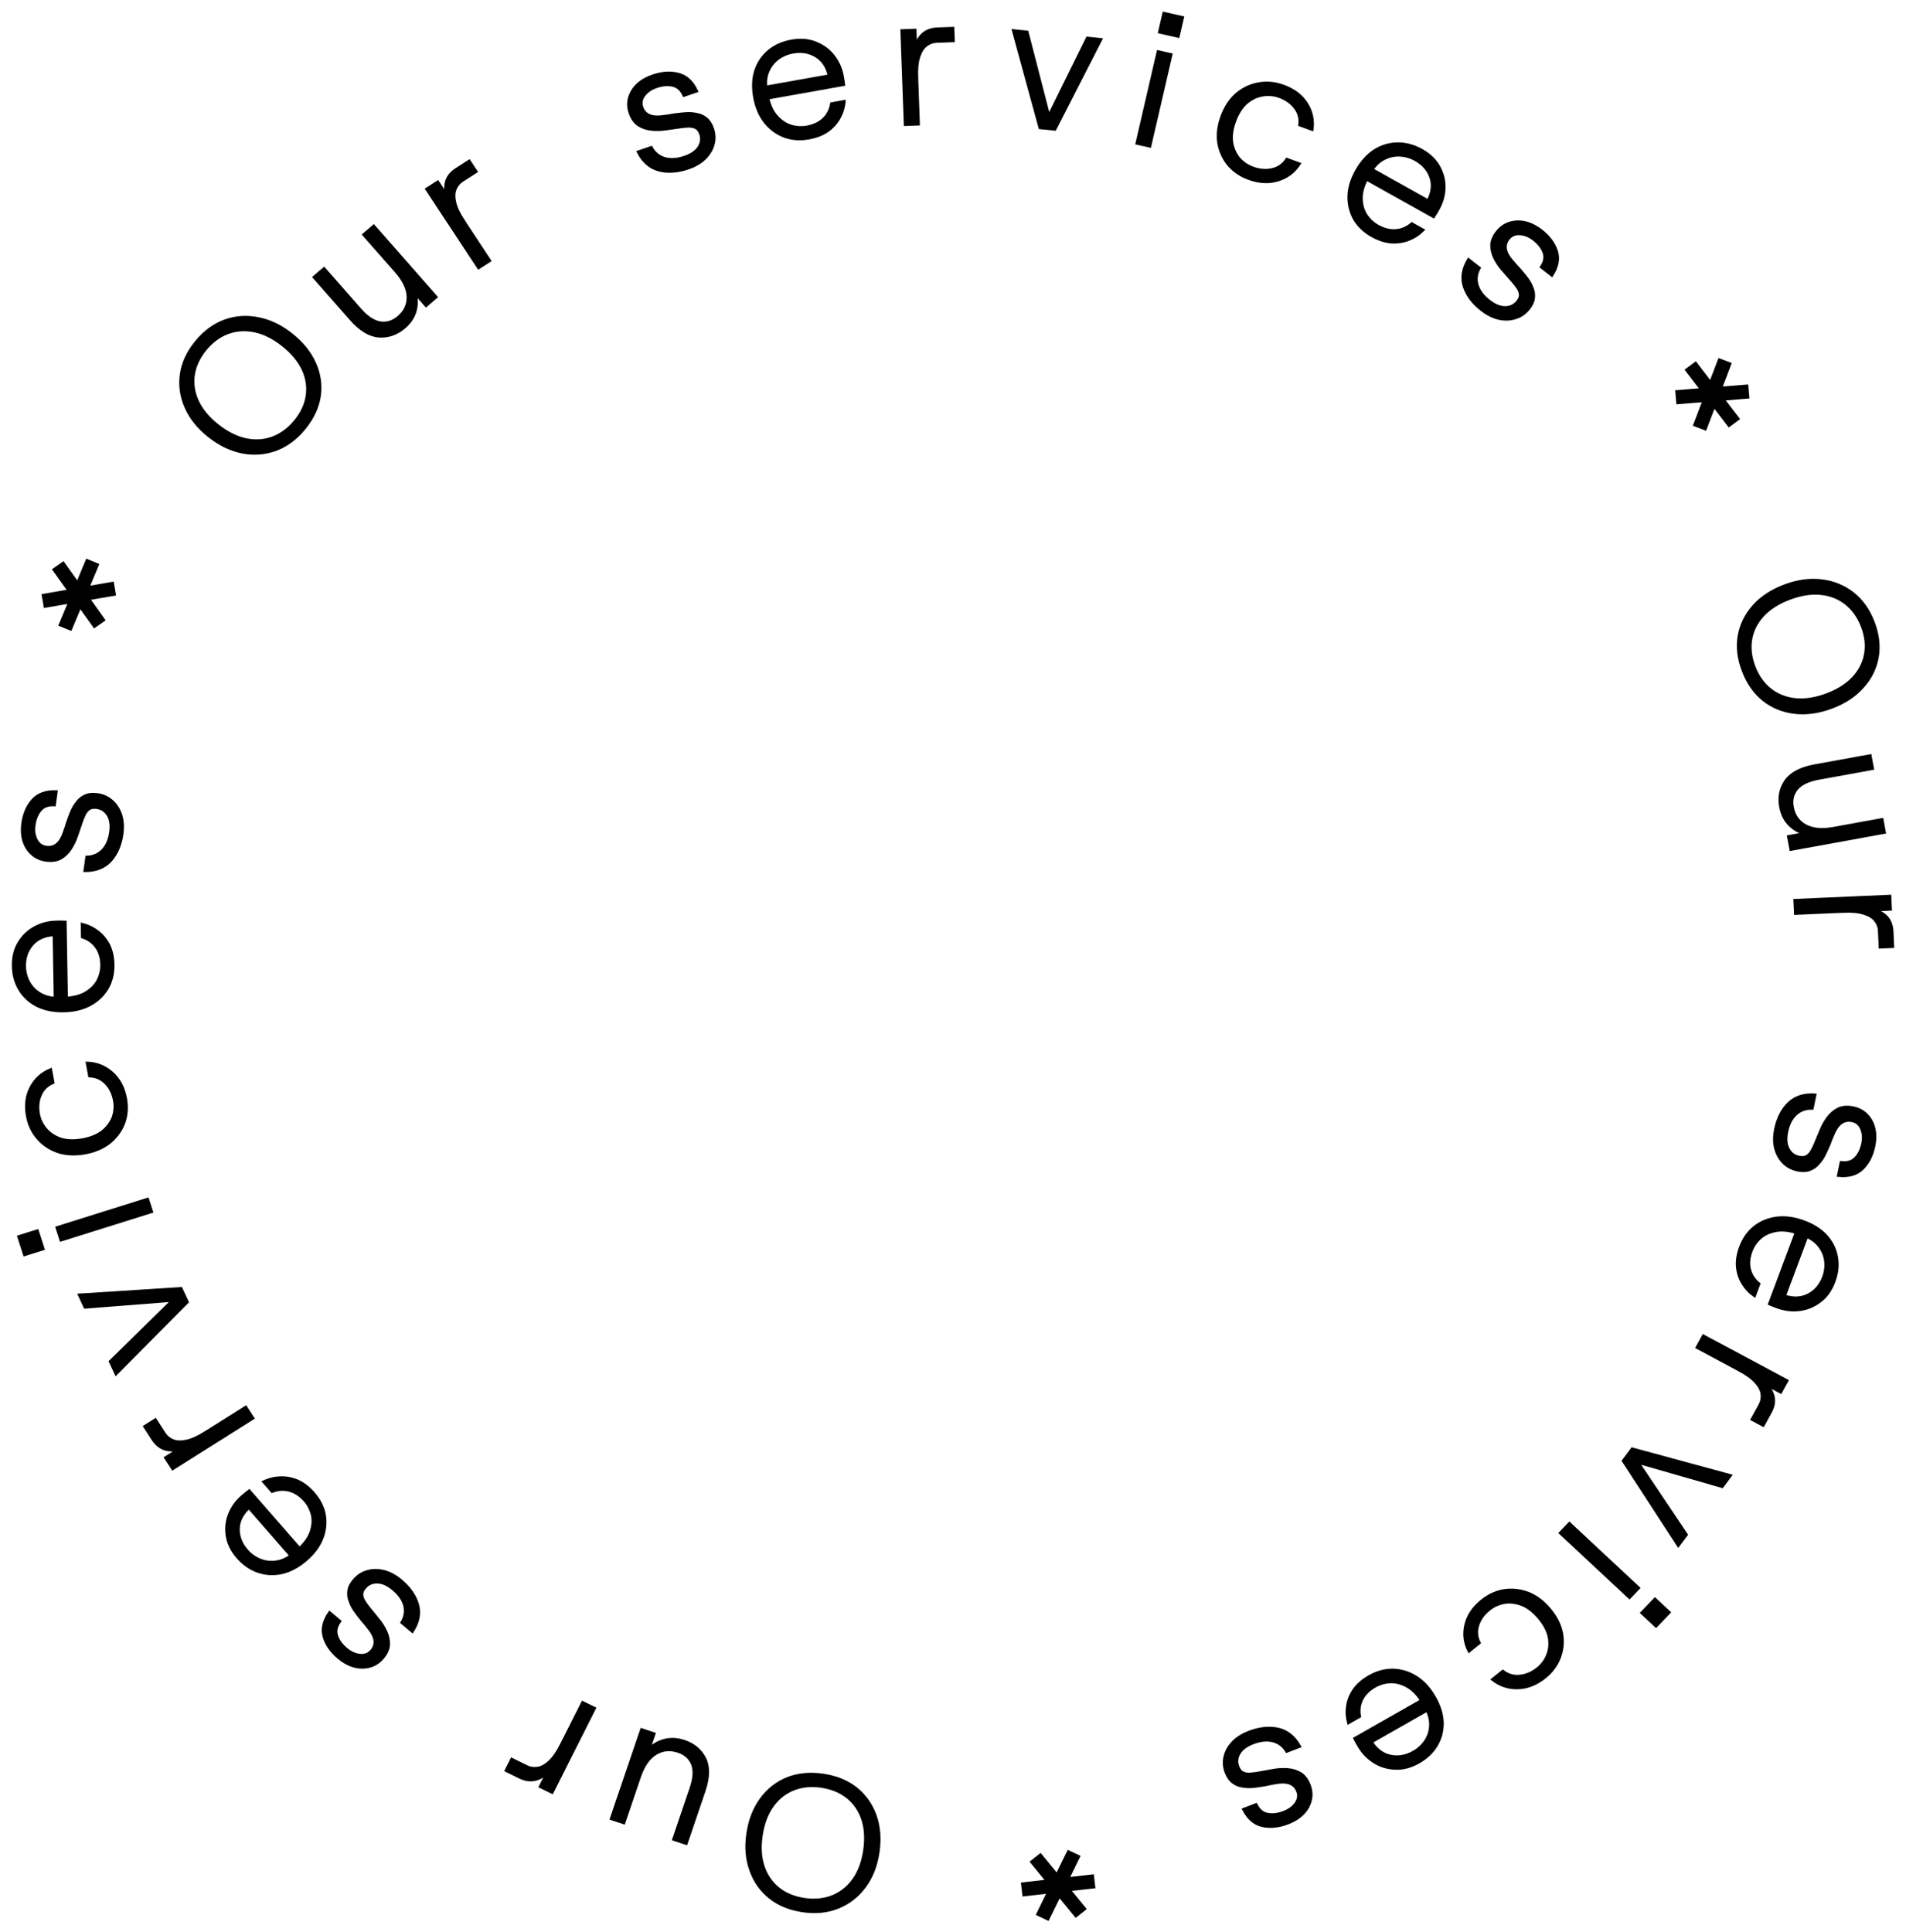 <svg width="145" height="147" viewBox="0 0 145 147" fill="none" xmlns="http://www.w3.org/2000/svg">
<mask id="path-1-outside-1_313_465" maskUnits="userSpaceOnUse" x="0" y="0" width="145" height="147" fill="black">
<rect fill="white" width="145" height="147"/>
<path d="M62.61 135.027C63.603 135.17 64.44 135.51 65.12 136.046C65.798 136.591 66.287 137.279 66.588 138.111C66.887 138.952 66.961 139.886 66.808 140.915C66.658 141.934 66.318 142.8 65.788 143.511C65.258 144.232 64.589 144.758 63.781 145.089C62.973 145.42 62.072 145.514 61.078 145.371C60.075 145.226 59.234 144.881 58.556 144.335C57.877 143.79 57.394 143.098 57.104 142.258C56.803 141.427 56.728 140.502 56.879 139.483C57.032 138.454 57.373 137.579 57.904 136.858C58.423 136.145 59.087 135.623 59.895 135.292C60.701 134.971 61.606 134.882 62.61 135.027ZM62.481 135.899C61.699 135.786 60.989 135.858 60.349 136.116C59.71 136.374 59.179 136.799 58.756 137.39C58.332 137.99 58.054 138.738 57.921 139.633C57.789 140.528 57.839 141.319 58.073 142.004C58.306 142.69 58.692 143.246 59.23 143.674C59.768 144.102 60.428 144.372 61.209 144.485C61.981 144.596 62.692 144.524 63.341 144.267C63.98 144.009 64.511 143.585 64.934 142.994C65.356 142.403 65.634 141.66 65.766 140.765C65.899 139.869 65.849 139.074 65.617 138.379C65.383 137.694 64.998 137.137 64.46 136.709C63.912 136.28 63.253 136.01 62.481 135.899Z"/>
<path d="M52.048 132.459C52.778 132.701 53.303 133.139 53.623 133.773C53.933 134.404 53.916 135.225 53.571 136.238L52.208 140.249L51.237 139.927L52.563 136.026C52.818 135.278 52.855 134.671 52.673 134.205C52.483 133.736 52.125 133.414 51.598 133.239C50.969 133.031 50.394 133.089 49.872 133.414C49.35 133.738 48.946 134.32 48.661 135.16L48.812 133.809C49.149 133.179 49.611 132.744 50.198 132.501C50.775 132.256 51.392 132.242 52.048 132.459ZM49.773 131.889L47.465 138.678L46.494 138.356L48.803 131.567L49.773 131.889Z"/>
<path d="M45.238 129.953L42.006 136.365L41.089 135.915L44.321 129.503L45.238 129.953ZM42.712 132.696L42.804 133.225C42.513 133.802 42.2 134.272 41.865 134.635C41.526 135.005 41.164 135.247 40.781 135.36C40.388 135.468 39.974 135.415 39.537 135.201L38.49 134.687L38.926 133.82L40.066 134.38C40.328 134.509 40.607 134.549 40.903 134.501C41.195 134.462 41.496 134.297 41.805 134.008C42.11 133.728 42.412 133.29 42.712 132.696Z"/>
<path d="M30.522 120.25C31.168 120.794 31.586 121.4 31.778 122.068C31.963 122.743 31.828 123.426 31.371 124.117L30.559 123.433C30.81 123.024 30.883 122.598 30.778 122.156C30.666 121.707 30.381 121.289 29.921 120.902C29.505 120.552 29.104 120.371 28.715 120.361C28.327 120.35 28.009 120.487 27.763 120.773C27.598 120.963 27.523 121.146 27.537 121.323C27.551 121.499 27.613 121.672 27.724 121.841C27.826 122.003 27.943 122.165 28.073 122.326C28.204 122.486 28.334 122.647 28.465 122.807C28.588 122.961 28.715 123.119 28.845 123.279C29.037 123.517 29.208 123.794 29.358 124.11C29.507 124.426 29.579 124.758 29.572 125.107C29.552 125.457 29.396 125.8 29.105 126.137C28.706 126.598 28.195 126.833 27.573 126.84C26.944 126.841 26.332 126.592 25.739 126.092C25.175 125.617 24.812 125.089 24.648 124.508C24.476 123.92 24.617 123.305 25.071 122.662L25.861 123.328C25.58 123.711 25.499 124.079 25.617 124.432C25.729 124.792 25.97 125.128 26.341 125.441C26.674 125.722 27.026 125.879 27.395 125.912C27.751 125.945 28.039 125.834 28.261 125.578C28.666 125.109 28.596 124.538 28.051 123.864C27.967 123.768 27.89 123.671 27.82 123.574C27.737 123.478 27.657 123.386 27.58 123.296C27.497 123.2 27.42 123.104 27.35 123.007C27.219 122.846 27.084 122.662 26.942 122.455C26.801 122.247 26.69 122.02 26.608 121.774C26.512 121.529 26.485 121.272 26.526 121.002C26.56 120.74 26.697 120.47 26.938 120.192C27.223 119.862 27.565 119.644 27.965 119.538C28.357 119.426 28.779 119.427 29.231 119.542C29.669 119.658 30.099 119.894 30.522 120.25Z"/>
<path d="M23.862 113.596C24.308 114.106 24.584 114.659 24.691 115.254C24.791 115.855 24.726 116.451 24.494 117.041C24.256 117.638 23.844 118.184 23.261 118.681C22.677 119.177 22.075 119.498 21.456 119.643C20.83 119.782 20.224 119.751 19.637 119.551C19.051 119.35 18.532 118.991 18.08 118.474C17.622 117.949 17.352 117.396 17.271 116.817C17.183 116.244 17.245 115.696 17.458 115.172C17.67 114.649 17.998 114.198 18.441 113.822C18.515 113.759 18.593 113.693 18.674 113.624C18.755 113.555 18.851 113.48 18.961 113.399L22.922 117.939L22.257 118.505L18.935 114.697C18.415 115.178 18.15 115.715 18.14 116.308C18.129 116.901 18.341 117.445 18.773 117.941C19.06 118.269 19.401 118.513 19.797 118.672C20.193 118.83 20.611 118.875 21.052 118.805C21.486 118.741 21.913 118.53 22.334 118.172L22.634 117.918C23.129 117.497 23.463 117.054 23.636 116.589C23.802 116.13 23.843 115.69 23.757 115.267C23.657 114.843 23.471 114.475 23.197 114.161C22.841 113.753 22.446 113.492 22.012 113.378C21.578 113.264 21.14 113.293 20.698 113.465L20.049 112.722C20.458 112.526 20.888 112.421 21.338 112.407C21.789 112.392 22.232 112.479 22.667 112.668C23.095 112.864 23.493 113.173 23.862 113.596Z"/>
<path d="M19.25 107.888L13.134 111.741L12.583 110.889L18.699 107.036L19.25 107.888ZM15.653 108.955L15.457 109.456C14.906 109.803 14.392 110.046 13.916 110.187C13.432 110.332 12.996 110.355 12.608 110.257C12.215 110.15 11.888 109.894 11.625 109.489L10.996 108.515L11.822 107.995L12.507 109.053C12.664 109.297 12.882 109.473 13.161 109.583C13.432 109.698 13.776 109.71 14.191 109.619C14.599 109.534 15.086 109.312 15.653 108.955Z"/>
<path d="M14.259 99.048L8.824 104.528L8.379 103.57L13.111 98.932L6.463 99.45L6.024 98.505L13.777 98.011L14.259 99.048Z"/>
<path d="M11.546 92.177L4.632 94.347L4.322 93.384L11.236 91.214L11.546 92.177ZM3.295 95.009L1.859 95.459L1.411 94.069L2.847 93.619L3.295 95.009Z"/>
<path d="M9.561 83.564C9.681 84.218 9.637 84.837 9.428 85.423C9.207 86.001 8.848 86.496 8.349 86.908C7.839 87.313 7.209 87.583 6.461 87.717C5.703 87.853 5.018 87.82 4.406 87.617C3.791 87.404 3.283 87.066 2.88 86.6C2.465 86.126 2.198 85.563 2.077 84.909C1.925 84.086 2.014 83.36 2.345 82.733C2.674 82.097 3.179 81.639 3.861 81.36L4.044 82.355C3.584 82.545 3.261 82.862 3.075 83.307C2.888 83.742 2.843 84.224 2.941 84.754C3.019 85.18 3.204 85.563 3.495 85.902C3.774 86.234 4.146 86.48 4.612 86.641C5.076 86.792 5.63 86.81 6.272 86.695C6.906 86.581 7.417 86.371 7.807 86.066C8.185 85.754 8.451 85.393 8.603 84.984C8.745 84.567 8.776 84.146 8.697 83.72C8.599 83.189 8.385 82.753 8.055 82.412C7.722 82.061 7.306 81.876 6.808 81.858L6.624 80.864C7.341 80.882 7.972 81.13 8.516 81.61C9.061 82.089 9.409 82.741 9.561 83.564Z"/>
<path d="M8.607 73.383C8.618 74.056 8.472 74.656 8.169 75.18C7.856 75.706 7.419 76.122 6.859 76.43C6.289 76.737 5.618 76.898 4.848 76.91C4.078 76.923 3.407 76.79 2.837 76.511C2.266 76.222 1.821 75.815 1.5 75.291C1.179 74.767 1.012 74.163 1.001 73.48C0.989 72.787 1.14 72.192 1.453 71.696C1.757 71.2 2.16 70.818 2.663 70.55C3.165 70.281 3.709 70.142 4.294 70.133C4.392 70.131 4.494 70.129 4.601 70.128C4.708 70.126 4.83 70.129 4.967 70.136L5.069 76.127L4.191 76.142L4.106 71.118C3.395 71.158 2.843 71.403 2.451 71.853C2.058 72.302 1.868 72.854 1.879 73.508C1.886 73.942 1.991 74.344 2.192 74.716C2.393 75.088 2.686 75.387 3.07 75.612C3.445 75.836 3.91 75.944 4.466 75.935L4.861 75.928C5.514 75.918 6.058 75.788 6.493 75.54C6.918 75.293 7.234 74.979 7.442 74.6C7.64 74.212 7.736 73.811 7.729 73.397C7.72 72.858 7.585 72.408 7.326 72.046C7.066 71.685 6.711 71.431 6.259 71.284L6.243 70.303C6.683 70.411 7.082 70.602 7.437 70.875C7.793 71.148 8.077 71.495 8.289 71.915C8.491 72.335 8.597 72.824 8.607 73.383Z"/>
<path d="M9.288 63.447C9.172 64.277 8.882 64.951 8.416 65.471C7.94 65.99 7.284 66.246 6.449 66.24L6.594 65.195C7.078 65.183 7.48 65.014 7.801 64.689C8.123 64.353 8.325 63.89 8.408 63.299C8.482 62.765 8.419 62.334 8.218 62.005C8.018 61.677 7.729 61.487 7.353 61.436C7.101 61.402 6.904 61.439 6.761 61.545C6.619 61.653 6.505 61.797 6.421 61.98C6.337 62.154 6.263 62.338 6.196 62.533C6.13 62.728 6.063 62.923 5.997 63.118C5.931 63.303 5.866 63.494 5.799 63.689C5.7 63.977 5.556 64.268 5.368 64.563C5.179 64.858 4.934 65.097 4.633 65.28C4.324 65.451 3.947 65.507 3.502 65.447C2.894 65.365 2.418 65.067 2.076 64.554C1.735 64.032 1.618 63.389 1.724 62.627C1.825 61.902 2.079 61.315 2.486 60.864C2.894 60.405 3.495 60.19 4.288 60.219L4.147 61.235C3.668 61.209 3.31 61.34 3.073 61.629C2.827 61.916 2.67 62.298 2.604 62.775C2.544 63.204 2.6 63.581 2.772 63.905C2.935 64.219 3.185 64.399 3.524 64.444C4.142 64.528 4.592 64.162 4.872 63.345C4.909 63.223 4.95 63.107 4.995 62.997C5.031 62.875 5.067 62.759 5.102 62.647C5.139 62.526 5.18 62.41 5.224 62.299C5.291 62.104 5.375 61.892 5.475 61.663C5.576 61.434 5.709 61.218 5.875 61.017C6.033 60.806 6.237 60.644 6.489 60.532C6.731 60.419 7.036 60.388 7.403 60.437C7.838 60.496 8.208 60.663 8.514 60.938C8.822 61.203 9.049 61.554 9.195 61.992C9.332 62.418 9.363 62.904 9.288 63.447Z"/>
<path d="M7.899 47.165L7.182 47.669L6.093 46.148L5.373 47.87L4.562 47.539L5.282 45.817L3.423 46.138L3.275 45.281L5.238 44.94L4.09 43.332L4.808 42.828L5.896 44.349L6.617 42.628L7.428 42.959L6.708 44.68L8.567 44.36L8.715 45.217L6.752 45.557L7.899 47.165Z"/>
<path d="M23.16 32.583C22.53 33.355 21.809 33.894 20.996 34.2C20.176 34.5 19.327 34.567 18.448 34.401C17.563 34.229 16.709 33.817 15.889 33.165C15.076 32.519 14.493 31.791 14.14 30.98C13.78 30.163 13.661 29.326 13.782 28.471C13.903 27.616 14.278 26.803 14.908 26.03C15.544 25.25 16.272 24.71 17.092 24.41C17.912 24.11 18.762 24.05 19.642 24.23C20.52 24.396 21.366 24.802 22.179 25.448C22.999 26.099 23.59 26.834 23.95 27.651C24.309 28.455 24.427 29.284 24.306 30.139C24.178 30.988 23.795 31.802 23.16 32.583ZM22.464 32.031C22.959 31.423 23.257 30.782 23.356 30.107C23.456 29.433 23.355 28.765 23.053 28.106C22.744 27.441 22.233 26.825 21.519 26.258C20.804 25.69 20.089 25.332 19.372 25.183C18.655 25.034 17.973 25.079 17.327 25.32C16.68 25.56 16.11 25.984 15.614 26.591C15.126 27.191 14.828 27.832 14.723 28.515C14.623 29.189 14.724 29.856 15.026 30.515C15.327 31.175 15.835 31.788 16.549 32.355C17.263 32.922 17.983 33.283 18.707 33.439C19.424 33.588 20.106 33.542 20.752 33.302C21.405 33.054 21.975 32.63 22.464 32.031Z"/>
<path d="M30.761 24.903C30.18 25.402 29.531 25.626 28.816 25.576C28.108 25.52 27.399 25.088 26.689 24.281L23.881 21.085L24.654 20.423L27.386 23.531C27.91 24.127 28.422 24.467 28.92 24.549C29.426 24.626 29.889 24.484 30.309 24.125C30.81 23.696 31.051 23.177 31.033 22.568C31.014 21.96 30.711 21.321 30.123 20.652L31.226 21.466C31.604 22.073 31.75 22.687 31.664 23.308C31.585 23.924 31.284 24.456 30.761 24.903ZM32.414 23.259L27.659 17.849L28.433 17.187L33.188 22.596L32.414 23.259Z"/>
<path d="M36.406 20.384L32.449 14.381L33.307 13.83L37.264 19.832L36.406 20.384ZM35.294 16.843L34.785 16.653C34.428 16.113 34.177 15.608 34.031 15.139C33.879 14.662 33.852 14.232 33.948 13.849C34.053 13.46 34.309 13.135 34.718 12.872L35.699 12.242L36.233 13.053L35.167 13.738C34.921 13.896 34.745 14.113 34.636 14.389C34.522 14.658 34.513 14.996 34.608 15.406C34.698 15.807 34.927 16.287 35.294 16.843Z"/>
<path d="M52.344 12.794C51.542 13.067 50.801 13.116 50.121 12.94C49.437 12.755 48.91 12.293 48.538 11.554L49.548 11.21C49.778 11.631 50.112 11.909 50.551 12.045C51 12.178 51.51 12.147 52.081 11.952C52.598 11.777 52.959 11.527 53.166 11.202C53.372 10.877 53.413 10.537 53.289 10.182C53.207 9.946 53.085 9.789 52.924 9.711C52.763 9.634 52.58 9.599 52.377 9.607C52.182 9.612 51.982 9.629 51.776 9.659C51.57 9.688 51.363 9.717 51.157 9.747C50.96 9.773 50.758 9.801 50.552 9.831C50.247 9.873 49.919 9.878 49.567 9.845C49.215 9.812 48.888 9.704 48.587 9.521C48.292 9.326 48.072 9.02 47.925 8.601C47.725 8.028 47.78 7.475 48.089 6.942C48.407 6.406 48.935 6.013 49.673 5.762C50.374 5.523 51.019 5.482 51.61 5.638C52.21 5.79 52.675 6.222 53.006 6.934L52.025 7.268C51.832 6.835 51.552 6.579 51.184 6.5C50.813 6.413 50.397 6.447 49.936 6.604C49.521 6.745 49.206 6.964 48.99 7.262C48.78 7.547 48.73 7.849 48.842 8.167C49.045 8.75 49.579 8.98 50.445 8.859C50.571 8.836 50.694 8.82 50.814 8.81C50.941 8.787 51.062 8.766 51.179 8.747C51.305 8.724 51.428 8.708 51.549 8.697C51.755 8.668 51.984 8.646 52.237 8.631C52.49 8.616 52.745 8.637 53.001 8.692C53.264 8.735 53.502 8.842 53.717 9.014C53.928 9.176 54.094 9.43 54.215 9.776C54.358 10.185 54.374 10.587 54.264 10.981C54.163 11.371 53.948 11.73 53.618 12.056C53.295 12.369 52.87 12.616 52.344 12.794Z"/>
<path d="M61.533 10.507C60.861 10.627 60.239 10.582 59.665 10.371C59.09 10.151 58.603 9.792 58.205 9.296C57.805 8.79 57.537 8.163 57.4 7.415C57.263 6.666 57.288 5.992 57.476 5.391C57.673 4.789 58.007 4.289 58.48 3.892C58.952 3.495 59.529 3.235 60.21 3.114C60.901 2.991 61.52 3.042 62.067 3.267C62.611 3.483 63.059 3.814 63.408 4.26C63.757 4.707 63.984 5.214 64.088 5.782C64.105 5.877 64.123 5.977 64.142 6.081C64.161 6.185 64.178 6.304 64.193 6.439L58.219 7.503L58.063 6.651L63.072 5.758C62.917 5.072 62.583 4.574 62.071 4.264C61.558 3.954 60.976 3.858 60.323 3.974C59.891 4.051 59.505 4.218 59.166 4.474C58.826 4.73 58.575 5.063 58.412 5.474C58.248 5.875 58.215 6.345 58.314 6.885L58.384 7.269C58.5 7.903 58.717 8.412 59.035 8.796C59.351 9.17 59.715 9.428 60.128 9.569C60.548 9.7 60.965 9.728 61.377 9.655C61.915 9.559 62.343 9.355 62.663 9.044C62.983 8.733 63.179 8.346 63.253 7.883L64.232 7.708C64.195 8.155 64.068 8.574 63.852 8.964C63.636 9.355 63.335 9.687 62.95 9.961C62.562 10.226 62.09 10.408 61.533 10.507Z"/>
<path d="M68.857 9.482L68.598 2.325L69.621 2.289L69.88 9.446L68.857 9.482ZM69.751 5.882L69.414 5.461C69.391 4.816 69.439 4.256 69.558 3.78C69.677 3.294 69.878 2.911 70.161 2.631C70.453 2.351 70.843 2.203 71.33 2.186L72.5 2.144L72.535 3.111L71.263 3.156C70.97 3.166 70.706 3.262 70.468 3.444C70.231 3.616 70.046 3.902 69.914 4.302C69.781 4.691 69.727 5.218 69.751 5.882Z"/>
<path d="M79.107 9.725L77.082 2.321L78.144 2.429L79.791 8.807L82.713 2.891L83.761 2.997L80.257 9.841L79.107 9.725Z"/>
<path d="M86.482 10.905L88.098 3.923L89.096 4.148L87.48 11.13L86.482 10.905ZM88.199 2.45L88.534 1L89.974 1.325L89.639 2.775L88.199 2.45Z"/>
<path d="M95.007 13.587C94.376 13.358 93.858 13.005 93.453 12.53C93.06 12.05 92.811 11.492 92.704 10.859C92.609 10.22 92.693 9.548 92.956 8.843C93.222 8.129 93.598 7.563 94.086 7.146C94.584 6.731 95.138 6.471 95.749 6.364C96.372 6.252 97 6.311 97.632 6.54C98.428 6.829 99.016 7.273 99.395 7.872C99.784 8.474 99.927 9.136 99.825 9.858L98.863 9.509C98.931 9.021 98.818 8.585 98.524 8.202C98.24 7.822 97.841 7.539 97.329 7.353C96.917 7.203 96.489 7.166 96.046 7.241C95.615 7.31 95.211 7.502 94.834 7.817C94.466 8.135 94.17 8.596 93.944 9.201C93.722 9.798 93.645 10.339 93.714 10.825C93.794 11.306 93.975 11.715 94.254 12.052C94.546 12.384 94.898 12.624 95.31 12.774C95.823 12.96 96.312 12.999 96.778 12.891C97.254 12.786 97.626 12.527 97.894 12.111L98.856 12.46C98.476 13.061 97.939 13.471 97.244 13.691C96.549 13.91 95.804 13.876 95.007 13.587Z"/>
<path d="M104.38 17.944C103.787 17.611 103.337 17.183 103.033 16.659C102.734 16.126 102.592 15.543 102.608 14.911C102.628 14.27 102.829 13.618 103.208 12.957C103.588 12.295 104.045 11.793 104.578 11.449C105.12 11.111 105.701 10.938 106.322 10.931C106.942 10.924 107.554 11.089 108.156 11.426C108.767 11.768 109.21 12.197 109.484 12.716C109.762 13.226 109.891 13.763 109.87 14.326C109.849 14.89 109.695 15.423 109.406 15.925C109.358 16.009 109.308 16.097 109.255 16.189C109.202 16.281 109.138 16.384 109.062 16.496L103.78 13.542L104.213 12.788L108.642 15.265C108.967 14.64 109.034 14.046 108.84 13.485C108.647 12.923 108.262 12.481 107.685 12.158C107.304 11.945 106.899 11.829 106.472 11.811C106.045 11.794 105.636 11.891 105.245 12.104C104.858 12.308 104.528 12.649 104.254 13.127L104.059 13.466C103.737 14.027 103.574 14.555 103.57 15.051C103.57 15.538 103.683 15.966 103.908 16.335C104.147 16.701 104.448 16.986 104.813 17.19C105.288 17.456 105.75 17.57 106.197 17.532C106.644 17.495 107.047 17.322 107.404 17.012L108.269 17.496C107.951 17.816 107.582 18.058 107.163 18.222C106.744 18.386 106.297 18.451 105.823 18.418C105.353 18.377 104.873 18.219 104.38 17.944Z"/>
<path d="M112.708 23.566C112.042 23.047 111.601 22.457 111.383 21.797C111.172 21.13 111.281 20.442 111.711 19.734L112.549 20.388C112.314 20.806 112.257 21.234 112.379 21.672C112.508 22.116 112.81 22.523 113.284 22.893C113.712 23.227 114.121 23.392 114.509 23.389C114.898 23.385 115.21 23.236 115.445 22.941C115.603 22.745 115.671 22.559 115.65 22.383C115.629 22.207 115.56 22.037 115.443 21.872C115.334 21.714 115.212 21.556 115.075 21.401C114.939 21.245 114.802 21.09 114.666 20.934C114.537 20.785 114.404 20.632 114.268 20.477C114.067 20.246 113.885 19.976 113.723 19.666C113.562 19.356 113.477 19.026 113.471 18.677C113.478 18.327 113.62 17.978 113.898 17.631C114.279 17.155 114.78 16.902 115.402 16.871C116.03 16.846 116.651 17.073 117.263 17.55C117.845 18.004 118.228 18.518 118.415 19.092C118.609 19.673 118.491 20.293 118.063 20.953L117.248 20.317C117.514 19.923 117.581 19.552 117.449 19.204C117.323 18.849 117.069 18.522 116.687 18.223C116.343 17.955 115.985 17.811 115.615 17.792C115.259 17.772 114.974 17.894 114.763 18.158C114.376 18.641 114.468 19.21 115.038 19.863C115.126 19.956 115.206 20.049 115.28 20.144C115.367 20.236 115.451 20.326 115.531 20.413C115.618 20.506 115.698 20.599 115.772 20.693C115.909 20.849 116.051 21.028 116.2 21.23C116.349 21.432 116.469 21.654 116.561 21.897C116.666 22.139 116.703 22.395 116.673 22.666C116.649 22.929 116.521 23.204 116.292 23.491C116.02 23.831 115.686 24.061 115.291 24.182C114.903 24.309 114.481 24.324 114.025 24.226C113.583 24.126 113.144 23.906 112.708 23.566Z"/>
<path d="M127.625 30.649L127.549 29.783L129.43 29.63L128.292 28.143L128.993 27.621L130.13 29.108L130.794 27.364L131.617 27.673L130.918 29.515L132.904 29.355L132.98 30.221L131.1 30.375L132.237 31.861L131.537 32.383L130.399 30.897L129.735 32.641L128.912 32.331L129.611 30.489L127.625 30.649Z"/>
<path d="M132.609 51.028C132.254 50.101 132.149 49.214 132.295 48.367C132.449 47.517 132.822 46.761 133.413 46.099C134.013 45.433 134.805 44.916 135.791 44.549C136.767 44.185 137.699 44.059 138.586 44.171C139.482 44.279 140.272 44.602 140.957 45.139C141.642 45.676 142.162 46.408 142.517 47.336C142.875 48.273 142.977 49.166 142.822 50.016C142.668 50.865 142.289 51.619 141.685 52.276C141.095 52.938 140.311 53.452 139.335 53.815C138.349 54.182 137.409 54.312 136.512 54.203C135.629 54.1 134.845 53.781 134.16 53.243C133.484 52.703 132.967 51.965 132.609 51.028ZM133.443 50.717C133.722 51.446 134.131 52.025 134.67 52.452C135.208 52.879 135.842 53.131 136.57 53.21C137.308 53.285 138.105 53.162 138.963 52.843C139.82 52.523 140.496 52.096 140.99 51.562C141.485 51.029 141.791 50.426 141.909 49.754C142.028 49.082 141.947 48.382 141.668 47.652C141.393 46.932 140.984 46.354 140.442 45.918C139.903 45.491 139.27 45.238 138.542 45.16C137.813 45.081 137.02 45.202 136.163 45.521C135.305 45.841 134.625 46.27 134.121 46.807C133.627 47.341 133.321 47.944 133.203 48.615C133.088 49.296 133.168 49.997 133.443 50.717Z"/>
<path d="M135.454 61.391C135.314 60.644 135.447 59.978 135.854 59.395C136.263 58.822 136.999 58.438 138.064 58.244L142.279 57.477L142.464 58.471L138.365 59.217C137.578 59.36 137.022 59.623 136.697 60.005C136.374 60.397 136.262 60.862 136.363 61.402C136.483 62.046 136.814 62.514 137.354 62.807C137.895 63.1 138.606 63.167 139.489 63.006L138.218 63.531C137.497 63.545 136.887 63.357 136.388 62.968C135.891 62.589 135.579 62.063 135.454 61.391ZM136.051 63.632L143.186 62.333L143.371 63.327L136.236 64.626L136.051 63.632Z"/>
<path d="M136.534 68.486L143.782 68.167L143.828 69.177L136.58 69.495L136.534 68.486ZM140.189 69.337L140.613 69C141.266 68.972 141.834 69.014 142.318 69.128C142.811 69.241 143.2 69.436 143.486 69.712C143.772 69.998 143.926 70.382 143.948 70.863L144 72.017L143.021 72.06L142.964 70.805C142.951 70.516 142.852 70.256 142.665 70.023C142.489 69.79 142.198 69.61 141.792 69.483C141.396 69.356 140.861 69.307 140.189 69.337Z"/>
<path d="M135.07 85.893C135.239 85.072 135.573 84.417 136.072 83.928C136.58 83.441 137.251 83.227 138.085 83.286L137.872 84.319C137.388 84.3 136.976 84.443 136.634 84.748C136.291 85.062 136.059 85.512 135.939 86.097C135.83 86.625 135.865 87.059 136.044 87.399C136.222 87.74 136.498 87.947 136.871 88.022C137.119 88.072 137.318 88.048 137.468 87.95C137.617 87.853 137.74 87.715 137.836 87.538C137.93 87.37 138.017 87.191 138.096 87.001C138.175 86.81 138.254 86.62 138.333 86.43C138.41 86.249 138.488 86.063 138.567 85.873C138.685 85.591 138.847 85.31 139.055 85.027C139.262 84.745 139.522 84.522 139.834 84.359C140.154 84.207 140.534 84.175 140.974 84.263C141.576 84.384 142.031 84.711 142.339 85.244C142.645 85.787 142.721 86.436 142.565 87.19C142.417 87.907 142.126 88.477 141.69 88.901C141.253 89.334 140.639 89.51 139.85 89.43L140.057 88.425C140.533 88.482 140.898 88.373 141.154 88.1C141.418 87.829 141.599 87.458 141.697 86.987C141.784 86.562 141.753 86.183 141.603 85.848C141.46 85.525 141.222 85.329 140.887 85.262C140.276 85.14 139.803 85.477 139.47 86.275C139.425 86.393 139.377 86.506 139.325 86.614C139.281 86.733 139.237 86.847 139.195 86.956C139.151 87.075 139.102 87.188 139.051 87.295C138.971 87.486 138.874 87.692 138.759 87.915C138.643 88.137 138.496 88.343 138.318 88.533C138.147 88.735 137.932 88.883 137.674 88.979C137.425 89.076 137.119 89.088 136.756 89.016C136.326 88.929 135.967 88.739 135.679 88.446C135.389 88.162 135.186 87.797 135.068 87.351C134.959 86.916 134.959 86.43 135.07 85.893Z"/>
<path d="M132.402 94.868C132.639 94.236 132.995 93.73 133.47 93.349C133.954 92.971 134.514 92.739 135.149 92.653C135.794 92.57 136.477 92.66 137.2 92.923C137.923 93.186 138.499 93.55 138.928 94.014C139.354 94.488 139.62 95.026 139.727 95.629C139.834 96.233 139.768 96.855 139.528 97.496C139.285 98.146 138.926 98.647 138.452 98.997C137.987 99.351 137.471 99.563 136.904 99.633C136.337 99.704 135.779 99.639 135.23 99.439C135.139 99.406 135.043 99.371 134.942 99.334C134.842 99.297 134.729 99.251 134.604 99.195L136.707 93.574L137.53 93.874L135.767 98.588C136.445 98.804 137.049 98.773 137.58 98.494C138.11 98.216 138.49 97.769 138.72 97.155C138.872 96.749 138.922 96.336 138.871 95.918C138.82 95.499 138.656 95.116 138.381 94.769C138.114 94.426 137.72 94.159 137.199 93.969L136.828 93.834C136.215 93.611 135.661 93.537 135.164 93.612C134.677 93.692 134.268 93.871 133.935 94.149C133.607 94.441 133.371 94.78 133.226 95.168C133.037 95.674 132.997 96.142 133.106 96.572C133.216 97.002 133.454 97.365 133.821 97.663L133.476 98.584C133.105 98.326 132.804 98.006 132.572 97.624C132.341 97.242 132.204 96.817 132.16 96.35C132.126 95.886 132.207 95.392 132.402 94.868Z"/>
<path d="M129.58 101.617L135.959 105.029L135.471 105.918L129.092 102.506L129.58 101.617ZM132.269 104.205L132.808 104.132C133.383 104.439 133.847 104.764 134.203 105.108C134.566 105.455 134.798 105.82 134.899 106.203C134.995 106.593 134.927 107 134.695 107.423L134.137 108.439L133.275 107.978L133.882 106.874C134.021 106.62 134.072 106.346 134.034 106.052C134.004 105.762 133.848 105.46 133.566 105.145C133.293 104.835 132.861 104.521 132.269 104.205Z"/>
<path d="M124.166 110.212L131.657 112.247L131.024 113.096L124.62 111.259L128.301 116.747L127.677 117.584L123.481 111.13L124.166 110.212Z"/>
<path d="M119.393 115.884L124.667 120.802L123.964 121.537L118.69 116.619L119.393 115.884ZM125.902 121.636L126.997 122.657L125.983 123.717L124.887 122.696L125.902 121.636Z"/>
<path d="M112.724 121.774C113.245 121.353 113.815 121.091 114.435 120.988C115.054 120.898 115.667 120.968 116.275 121.199C116.881 121.443 117.425 121.856 117.907 122.437C118.395 123.025 118.697 123.633 118.814 124.26C118.924 124.893 118.87 125.496 118.653 126.07C118.434 126.657 118.064 127.161 117.544 127.582C116.887 128.113 116.201 128.387 115.486 128.406C114.763 128.431 114.112 128.216 113.534 127.763L114.326 127.123C114.718 127.428 115.156 127.553 115.64 127.498C116.116 127.449 116.565 127.254 116.988 126.912C117.327 126.638 117.577 126.293 117.736 125.877C117.895 125.476 117.932 125.035 117.849 124.555C117.758 124.081 117.506 123.594 117.092 123.095C116.684 122.604 116.25 122.264 115.791 122.075C115.331 121.9 114.882 121.845 114.446 121.912C114.008 121.992 113.62 122.169 113.28 122.444C112.858 122.785 112.575 123.182 112.433 123.633C112.283 124.09 112.321 124.538 112.547 124.978L111.754 125.618C111.423 124.991 111.337 124.326 111.498 123.623C111.659 122.921 112.068 122.304 112.724 121.774Z"/>
<path d="M104.164 127.533C104.755 127.197 105.357 127.032 105.969 127.039C106.586 127.055 107.166 127.23 107.711 127.565C108.26 127.908 108.727 128.409 109.112 129.068C109.496 129.727 109.703 130.37 109.732 130.998C109.753 131.63 109.609 132.212 109.3 132.744C108.991 133.275 108.537 133.711 107.937 134.052C107.328 134.399 106.728 134.557 106.137 134.526C105.55 134.505 105.016 134.342 104.535 134.038C104.053 133.734 103.667 133.332 103.374 132.832C103.326 132.748 103.275 132.661 103.221 132.569C103.167 132.477 103.111 132.371 103.051 132.249L108.311 129.257L108.749 130.007L104.338 132.517C104.719 133.111 105.204 133.469 105.792 133.589C106.381 133.71 106.962 133.607 107.536 133.28C107.917 133.064 108.223 132.779 108.455 132.424C108.687 132.07 108.81 131.673 108.822 131.232C108.84 130.8 108.71 130.346 108.433 129.871L108.235 129.533C107.909 128.974 107.531 128.567 107.1 128.312C106.675 128.065 106.244 127.944 105.807 127.948C105.367 127.965 104.965 128.077 104.602 128.284C104.129 128.553 103.795 128.887 103.6 129.287C103.406 129.686 103.353 130.116 103.442 130.577L102.58 131.067C102.463 130.634 102.438 130.198 102.508 129.758C102.578 129.319 102.748 128.905 103.017 128.519C103.291 128.141 103.674 127.812 104.164 127.533Z"/>
<path d="M95.029 131.761C95.82 131.458 96.559 131.382 97.246 131.533C97.936 131.692 98.481 132.134 98.88 132.859L97.885 133.239C97.639 132.827 97.294 132.562 96.85 132.443C96.397 132.327 95.888 132.377 95.325 132.593C94.815 132.788 94.464 133.051 94.27 133.383C94.076 133.715 94.048 134.057 94.186 134.407C94.277 134.64 94.405 134.792 94.569 134.864C94.733 134.935 94.916 134.963 95.12 134.947C95.313 134.935 95.513 134.911 95.718 134.873C95.923 134.836 96.128 134.799 96.333 134.762C96.529 134.728 96.73 134.693 96.935 134.656C97.238 134.602 97.566 134.585 97.918 134.605C98.272 134.624 98.602 134.72 98.91 134.891C99.212 135.075 99.444 135.373 99.606 135.786C99.828 136.352 99.795 136.906 99.507 137.45C99.209 137.998 98.697 138.41 97.969 138.689C97.278 138.953 96.634 139.019 96.038 138.885C95.433 138.756 94.951 138.341 94.593 137.642L95.561 137.271C95.77 137.697 96.06 137.943 96.431 138.007C96.805 138.081 97.219 138.031 97.674 137.857C98.083 137.7 98.39 137.47 98.594 137.164C98.793 136.871 98.831 136.568 98.707 136.254C98.482 135.679 97.939 135.469 97.079 135.623C96.954 135.65 96.831 135.671 96.712 135.686C96.586 135.713 96.466 135.738 96.349 135.762C96.224 135.79 96.102 135.811 95.982 135.825C95.777 135.863 95.548 135.893 95.296 135.917C95.044 135.941 94.789 135.931 94.531 135.885C94.267 135.852 94.024 135.754 93.803 135.59C93.586 135.436 93.41 135.188 93.276 134.847C93.118 134.444 93.086 134.043 93.18 133.645C93.266 133.251 93.468 132.885 93.785 132.547C94.096 132.221 94.511 131.959 95.029 131.761Z"/>
<path d="M81.275 140.854L82.07 141.228L81.249 142.906L83.124 142.693L83.224 143.554L81.349 143.766L82.534 145.216L81.847 145.759L80.594 144.23L79.725 146L78.93 145.625L79.751 143.948L77.876 144.161L77.776 143.3L79.65 143.087L78.466 141.638L79.153 141.094L80.406 142.624L81.275 140.854Z"/>
</mask>
<path d="M62.61 135.027C63.603 135.17 64.44 135.51 65.12 136.046C65.798 136.591 66.287 137.279 66.588 138.111C66.887 138.952 66.961 139.886 66.808 140.915C66.658 141.934 66.318 142.8 65.788 143.511C65.258 144.232 64.589 144.758 63.781 145.089C62.973 145.42 62.072 145.514 61.078 145.371C60.075 145.226 59.234 144.881 58.556 144.335C57.877 143.79 57.394 143.098 57.104 142.258C56.803 141.427 56.728 140.502 56.879 139.483C57.032 138.454 57.373 137.579 57.904 136.858C58.423 136.145 59.087 135.623 59.895 135.292C60.701 134.971 61.606 134.882 62.61 135.027ZM62.481 135.899C61.699 135.786 60.989 135.858 60.349 136.116C59.71 136.374 59.179 136.799 58.756 137.39C58.332 137.99 58.054 138.738 57.921 139.633C57.789 140.528 57.839 141.319 58.073 142.004C58.306 142.69 58.692 143.246 59.23 143.674C59.768 144.102 60.428 144.372 61.209 144.485C61.981 144.596 62.692 144.524 63.341 144.267C63.98 144.009 64.511 143.585 64.934 142.994C65.356 142.403 65.634 141.66 65.766 140.765C65.899 139.869 65.849 139.074 65.617 138.379C65.383 137.694 64.998 137.137 64.46 136.709C63.912 136.28 63.253 136.01 62.481 135.899Z" fill="black"/>
<path d="M52.048 132.459C52.778 132.701 53.303 133.139 53.623 133.773C53.933 134.404 53.916 135.225 53.571 136.238L52.208 140.249L51.237 139.927L52.563 136.026C52.818 135.278 52.855 134.671 52.673 134.205C52.483 133.736 52.125 133.414 51.598 133.239C50.969 133.031 50.394 133.089 49.872 133.414C49.35 133.738 48.946 134.32 48.661 135.16L48.812 133.809C49.149 133.179 49.611 132.744 50.198 132.501C50.775 132.256 51.392 132.242 52.048 132.459ZM49.773 131.889L47.465 138.678L46.494 138.356L48.803 131.567L49.773 131.889Z" fill="black"/>
<path d="M45.238 129.953L42.006 136.365L41.089 135.915L44.321 129.503L45.238 129.953ZM42.712 132.696L42.804 133.225C42.513 133.802 42.2 134.272 41.865 134.635C41.526 135.005 41.164 135.247 40.781 135.36C40.388 135.468 39.974 135.415 39.537 135.201L38.49 134.687L38.926 133.82L40.066 134.38C40.328 134.509 40.607 134.549 40.903 134.501C41.195 134.462 41.496 134.297 41.805 134.008C42.11 133.728 42.412 133.29 42.712 132.696Z" fill="black"/>
<path d="M30.522 120.25C31.168 120.794 31.586 121.4 31.778 122.068C31.963 122.743 31.828 123.426 31.371 124.117L30.559 123.433C30.81 123.024 30.883 122.598 30.778 122.156C30.666 121.707 30.381 121.289 29.921 120.902C29.505 120.552 29.104 120.371 28.715 120.361C28.327 120.35 28.009 120.487 27.763 120.773C27.598 120.963 27.523 121.146 27.537 121.323C27.551 121.499 27.613 121.672 27.724 121.841C27.826 122.003 27.943 122.165 28.073 122.326C28.204 122.486 28.334 122.647 28.465 122.807C28.588 122.961 28.715 123.119 28.845 123.279C29.037 123.517 29.208 123.794 29.358 124.11C29.507 124.426 29.579 124.758 29.572 125.107C29.552 125.457 29.396 125.8 29.105 126.137C28.706 126.598 28.195 126.833 27.573 126.84C26.944 126.841 26.332 126.592 25.739 126.092C25.175 125.617 24.812 125.089 24.648 124.508C24.476 123.92 24.617 123.305 25.071 122.662L25.861 123.328C25.58 123.711 25.499 124.079 25.617 124.432C25.729 124.792 25.97 125.128 26.341 125.441C26.674 125.722 27.026 125.879 27.395 125.912C27.751 125.945 28.039 125.834 28.261 125.578C28.666 125.109 28.596 124.538 28.051 123.864C27.967 123.768 27.89 123.671 27.82 123.574C27.737 123.478 27.657 123.386 27.58 123.296C27.497 123.2 27.42 123.104 27.35 123.007C27.219 122.846 27.084 122.662 26.942 122.455C26.801 122.247 26.69 122.02 26.608 121.774C26.512 121.529 26.485 121.272 26.526 121.002C26.56 120.74 26.697 120.47 26.938 120.192C27.223 119.862 27.565 119.644 27.965 119.538C28.357 119.426 28.779 119.427 29.231 119.542C29.669 119.658 30.099 119.894 30.522 120.25Z" fill="black"/>
<path d="M23.862 113.596C24.308 114.106 24.584 114.659 24.691 115.254C24.791 115.855 24.726 116.451 24.494 117.041C24.256 117.638 23.844 118.184 23.261 118.681C22.677 119.177 22.075 119.498 21.456 119.643C20.83 119.782 20.224 119.751 19.637 119.551C19.051 119.35 18.532 118.991 18.08 118.474C17.622 117.949 17.352 117.396 17.271 116.817C17.183 116.244 17.245 115.696 17.458 115.172C17.67 114.649 17.998 114.198 18.441 113.822C18.515 113.759 18.593 113.693 18.674 113.624C18.755 113.555 18.851 113.48 18.961 113.399L22.922 117.939L22.257 118.505L18.935 114.697C18.415 115.178 18.15 115.715 18.14 116.308C18.129 116.901 18.341 117.445 18.773 117.941C19.06 118.269 19.401 118.513 19.797 118.672C20.193 118.83 20.611 118.875 21.052 118.805C21.486 118.741 21.913 118.53 22.334 118.172L22.634 117.918C23.129 117.497 23.463 117.054 23.636 116.589C23.802 116.13 23.843 115.69 23.757 115.267C23.657 114.843 23.471 114.475 23.197 114.161C22.841 113.753 22.446 113.492 22.012 113.378C21.578 113.264 21.14 113.293 20.698 113.465L20.049 112.722C20.458 112.526 20.888 112.421 21.338 112.407C21.789 112.392 22.232 112.479 22.667 112.668C23.095 112.864 23.493 113.173 23.862 113.596Z" fill="black"/>
<path d="M19.25 107.888L13.134 111.741L12.583 110.889L18.699 107.036L19.25 107.888ZM15.653 108.955L15.457 109.456C14.906 109.803 14.392 110.046 13.916 110.187C13.432 110.332 12.996 110.355 12.608 110.257C12.215 110.15 11.888 109.894 11.625 109.489L10.996 108.515L11.822 107.995L12.507 109.053C12.664 109.297 12.882 109.473 13.161 109.583C13.432 109.698 13.776 109.71 14.191 109.619C14.599 109.534 15.086 109.312 15.653 108.955Z" fill="black"/>
<path d="M14.259 99.048L8.824 104.528L8.379 103.57L13.111 98.932L6.463 99.45L6.024 98.505L13.777 98.011L14.259 99.048Z" fill="black"/>
<path d="M11.546 92.177L4.632 94.347L4.322 93.384L11.236 91.214L11.546 92.177ZM3.295 95.009L1.859 95.459L1.411 94.069L2.847 93.619L3.295 95.009Z" fill="black"/>
<path d="M9.561 83.564C9.681 84.218 9.637 84.837 9.428 85.423C9.207 86.001 8.848 86.496 8.349 86.908C7.839 87.313 7.209 87.583 6.461 87.717C5.703 87.853 5.018 87.82 4.406 87.617C3.791 87.404 3.283 87.066 2.88 86.6C2.465 86.126 2.198 85.563 2.077 84.909C1.925 84.086 2.014 83.36 2.345 82.733C2.674 82.097 3.179 81.639 3.861 81.36L4.044 82.355C3.584 82.545 3.261 82.862 3.075 83.307C2.888 83.742 2.843 84.224 2.941 84.754C3.019 85.18 3.204 85.563 3.495 85.902C3.774 86.234 4.146 86.48 4.612 86.641C5.076 86.792 5.63 86.81 6.272 86.695C6.906 86.581 7.417 86.371 7.807 86.066C8.185 85.754 8.451 85.393 8.603 84.984C8.745 84.567 8.776 84.146 8.697 83.72C8.599 83.189 8.385 82.753 8.055 82.412C7.722 82.061 7.306 81.876 6.808 81.858L6.624 80.864C7.341 80.882 7.972 81.13 8.516 81.61C9.061 82.089 9.409 82.741 9.561 83.564Z" fill="black"/>
<path d="M8.607 73.383C8.618 74.056 8.472 74.656 8.169 75.18C7.856 75.706 7.419 76.122 6.859 76.43C6.289 76.737 5.618 76.898 4.848 76.91C4.078 76.923 3.407 76.79 2.837 76.511C2.266 76.222 1.821 75.815 1.5 75.291C1.179 74.767 1.012 74.163 1.001 73.48C0.989 72.787 1.14 72.192 1.453 71.696C1.757 71.2 2.16 70.818 2.663 70.55C3.165 70.281 3.709 70.142 4.294 70.133C4.392 70.131 4.494 70.129 4.601 70.128C4.708 70.126 4.83 70.129 4.967 70.136L5.069 76.127L4.191 76.142L4.106 71.118C3.395 71.158 2.843 71.403 2.451 71.853C2.058 72.302 1.868 72.854 1.879 73.508C1.886 73.942 1.991 74.344 2.192 74.716C2.393 75.088 2.686 75.387 3.07 75.612C3.445 75.836 3.91 75.944 4.466 75.935L4.861 75.928C5.514 75.918 6.058 75.788 6.493 75.54C6.918 75.293 7.234 74.979 7.442 74.6C7.64 74.212 7.736 73.811 7.729 73.397C7.72 72.858 7.585 72.408 7.326 72.046C7.066 71.685 6.711 71.431 6.259 71.284L6.243 70.303C6.683 70.411 7.082 70.602 7.437 70.875C7.793 71.148 8.077 71.495 8.289 71.915C8.491 72.335 8.597 72.824 8.607 73.383Z" fill="black"/>
<path d="M9.288 63.447C9.172 64.277 8.882 64.951 8.416 65.471C7.94 65.99 7.284 66.246 6.449 66.24L6.594 65.195C7.078 65.183 7.48 65.014 7.801 64.689C8.123 64.353 8.325 63.89 8.408 63.299C8.482 62.765 8.419 62.334 8.218 62.005C8.018 61.677 7.729 61.487 7.353 61.436C7.101 61.402 6.904 61.439 6.761 61.545C6.619 61.653 6.505 61.797 6.421 61.98C6.337 62.154 6.263 62.338 6.196 62.533C6.13 62.728 6.063 62.923 5.997 63.118C5.931 63.303 5.866 63.494 5.799 63.689C5.7 63.977 5.556 64.268 5.368 64.563C5.179 64.858 4.934 65.097 4.633 65.28C4.324 65.451 3.947 65.507 3.502 65.447C2.894 65.365 2.418 65.067 2.076 64.554C1.735 64.032 1.618 63.389 1.724 62.627C1.825 61.902 2.079 61.315 2.486 60.864C2.894 60.405 3.495 60.19 4.288 60.219L4.147 61.235C3.668 61.209 3.31 61.34 3.073 61.629C2.827 61.916 2.67 62.298 2.604 62.775C2.544 63.204 2.6 63.581 2.772 63.905C2.935 64.219 3.185 64.399 3.524 64.444C4.142 64.528 4.592 64.162 4.872 63.345C4.909 63.223 4.95 63.107 4.995 62.997C5.031 62.875 5.067 62.759 5.102 62.647C5.139 62.526 5.18 62.41 5.224 62.299C5.291 62.104 5.375 61.892 5.475 61.663C5.576 61.434 5.709 61.218 5.875 61.017C6.033 60.806 6.237 60.644 6.489 60.532C6.731 60.419 7.036 60.388 7.403 60.437C7.838 60.496 8.208 60.663 8.514 60.938C8.822 61.203 9.049 61.554 9.195 61.992C9.332 62.418 9.363 62.904 9.288 63.447Z" fill="black"/>
<path d="M7.899 47.165L7.182 47.669L6.093 46.148L5.373 47.87L4.562 47.539L5.282 45.817L3.423 46.138L3.275 45.281L5.238 44.94L4.09 43.332L4.808 42.828L5.896 44.349L6.617 42.628L7.428 42.959L6.708 44.68L8.567 44.36L8.715 45.217L6.752 45.557L7.899 47.165Z" fill="black"/>
<path d="M23.16 32.583C22.53 33.355 21.809 33.894 20.996 34.2C20.176 34.5 19.327 34.567 18.448 34.401C17.563 34.229 16.709 33.817 15.889 33.165C15.076 32.519 14.493 31.791 14.14 30.98C13.78 30.163 13.661 29.326 13.782 28.471C13.903 27.616 14.278 26.803 14.908 26.03C15.544 25.25 16.272 24.71 17.092 24.41C17.912 24.11 18.762 24.05 19.642 24.23C20.52 24.396 21.366 24.802 22.179 25.448C22.999 26.099 23.59 26.834 23.95 27.651C24.309 28.455 24.427 29.284 24.306 30.139C24.178 30.988 23.795 31.802 23.16 32.583ZM22.464 32.031C22.959 31.423 23.257 30.782 23.356 30.107C23.456 29.433 23.355 28.765 23.053 28.106C22.744 27.441 22.233 26.825 21.519 26.258C20.804 25.69 20.089 25.332 19.372 25.183C18.655 25.034 17.973 25.079 17.327 25.32C16.68 25.56 16.11 25.984 15.614 26.591C15.126 27.191 14.828 27.832 14.723 28.515C14.623 29.189 14.724 29.856 15.026 30.515C15.327 31.175 15.835 31.788 16.549 32.355C17.263 32.922 17.983 33.283 18.707 33.439C19.424 33.588 20.106 33.542 20.752 33.302C21.405 33.054 21.975 32.63 22.464 32.031Z" fill="black"/>
<path d="M30.761 24.903C30.18 25.402 29.531 25.626 28.816 25.576C28.108 25.52 27.399 25.088 26.689 24.281L23.881 21.085L24.654 20.423L27.386 23.531C27.91 24.127 28.422 24.467 28.92 24.549C29.426 24.626 29.889 24.484 30.309 24.125C30.81 23.696 31.051 23.177 31.033 22.568C31.014 21.96 30.711 21.321 30.123 20.652L31.226 21.466C31.604 22.073 31.75 22.687 31.664 23.308C31.585 23.924 31.284 24.456 30.761 24.903ZM32.414 23.259L27.659 17.849L28.433 17.187L33.188 22.596L32.414 23.259Z" fill="black"/>
<path d="M36.406 20.384L32.449 14.381L33.307 13.83L37.264 19.832L36.406 20.384ZM35.294 16.843L34.785 16.653C34.428 16.113 34.177 15.608 34.031 15.139C33.879 14.662 33.852 14.232 33.948 13.849C34.053 13.46 34.309 13.135 34.718 12.872L35.699 12.242L36.233 13.053L35.167 13.738C34.921 13.896 34.745 14.113 34.636 14.389C34.522 14.658 34.513 14.996 34.608 15.406C34.698 15.807 34.927 16.287 35.294 16.843Z" fill="black"/>
<path d="M52.344 12.794C51.542 13.067 50.801 13.116 50.121 12.94C49.437 12.755 48.91 12.293 48.538 11.554L49.548 11.21C49.778 11.631 50.112 11.909 50.551 12.045C51 12.178 51.51 12.147 52.081 11.952C52.598 11.777 52.959 11.527 53.166 11.202C53.372 10.877 53.413 10.537 53.289 10.182C53.207 9.946 53.085 9.789 52.924 9.711C52.763 9.634 52.58 9.599 52.377 9.607C52.182 9.612 51.982 9.629 51.776 9.659C51.57 9.688 51.363 9.717 51.157 9.747C50.96 9.773 50.758 9.801 50.552 9.831C50.247 9.873 49.919 9.878 49.567 9.845C49.215 9.812 48.888 9.704 48.587 9.521C48.292 9.326 48.072 9.02 47.925 8.601C47.725 8.028 47.78 7.475 48.089 6.942C48.407 6.406 48.935 6.013 49.673 5.762C50.374 5.523 51.019 5.482 51.61 5.638C52.21 5.79 52.675 6.222 53.006 6.934L52.025 7.268C51.832 6.835 51.552 6.579 51.184 6.5C50.813 6.413 50.397 6.447 49.936 6.604C49.521 6.745 49.206 6.964 48.99 7.262C48.78 7.547 48.73 7.849 48.842 8.167C49.045 8.75 49.579 8.98 50.445 8.859C50.571 8.836 50.694 8.82 50.814 8.81C50.941 8.787 51.062 8.766 51.179 8.747C51.305 8.724 51.428 8.708 51.549 8.697C51.755 8.668 51.984 8.646 52.237 8.631C52.49 8.616 52.745 8.637 53.001 8.692C53.264 8.735 53.502 8.842 53.717 9.014C53.928 9.176 54.094 9.43 54.215 9.776C54.358 10.185 54.374 10.587 54.264 10.981C54.163 11.371 53.948 11.73 53.618 12.056C53.295 12.369 52.87 12.616 52.344 12.794Z" fill="black"/>
<path d="M61.533 10.507C60.861 10.627 60.239 10.582 59.665 10.371C59.09 10.151 58.603 9.792 58.205 9.296C57.805 8.79 57.537 8.163 57.4 7.415C57.263 6.666 57.288 5.992 57.476 5.391C57.673 4.789 58.007 4.289 58.48 3.892C58.952 3.495 59.529 3.235 60.21 3.114C60.901 2.991 61.52 3.042 62.067 3.267C62.611 3.483 63.059 3.814 63.408 4.26C63.757 4.707 63.984 5.214 64.088 5.782C64.105 5.877 64.123 5.977 64.142 6.081C64.161 6.185 64.178 6.304 64.193 6.439L58.219 7.503L58.063 6.651L63.072 5.758C62.917 5.072 62.583 4.574 62.071 4.264C61.558 3.954 60.976 3.858 60.323 3.974C59.891 4.051 59.505 4.218 59.166 4.474C58.826 4.73 58.575 5.063 58.412 5.474C58.248 5.875 58.215 6.345 58.314 6.885L58.384 7.269C58.5 7.903 58.717 8.412 59.035 8.796C59.351 9.17 59.715 9.428 60.128 9.569C60.548 9.7 60.965 9.728 61.377 9.655C61.915 9.559 62.343 9.355 62.663 9.044C62.983 8.733 63.179 8.346 63.253 7.883L64.232 7.708C64.195 8.155 64.068 8.574 63.852 8.964C63.636 9.355 63.335 9.687 62.95 9.961C62.562 10.226 62.09 10.408 61.533 10.507Z" fill="black"/>
<path d="M68.857 9.482L68.598 2.325L69.621 2.289L69.88 9.446L68.857 9.482ZM69.751 5.882L69.414 5.461C69.391 4.816 69.439 4.256 69.558 3.78C69.677 3.294 69.878 2.911 70.161 2.631C70.453 2.351 70.843 2.203 71.33 2.186L72.5 2.144L72.535 3.111L71.263 3.156C70.97 3.166 70.706 3.262 70.468 3.444C70.231 3.616 70.046 3.902 69.914 4.302C69.781 4.691 69.727 5.218 69.751 5.882Z" fill="black"/>
<path d="M79.107 9.725L77.082 2.321L78.144 2.429L79.791 8.807L82.713 2.891L83.761 2.997L80.257 9.841L79.107 9.725Z" fill="black"/>
<path d="M86.482 10.905L88.098 3.923L89.096 4.148L87.48 11.13L86.482 10.905ZM88.199 2.45L88.534 1L89.974 1.325L89.639 2.775L88.199 2.45Z" fill="black"/>
<path d="M95.007 13.587C94.376 13.358 93.858 13.005 93.453 12.53C93.06 12.05 92.811 11.492 92.704 10.859C92.609 10.22 92.693 9.548 92.956 8.843C93.222 8.129 93.598 7.563 94.086 7.146C94.584 6.731 95.138 6.471 95.749 6.364C96.372 6.252 97 6.311 97.632 6.54C98.428 6.829 99.016 7.273 99.395 7.872C99.784 8.474 99.927 9.136 99.825 9.858L98.863 9.509C98.931 9.021 98.818 8.585 98.524 8.202C98.24 7.822 97.841 7.539 97.329 7.353C96.917 7.203 96.489 7.166 96.046 7.241C95.615 7.31 95.211 7.502 94.834 7.817C94.466 8.135 94.17 8.596 93.944 9.201C93.722 9.798 93.645 10.339 93.714 10.825C93.794 11.306 93.975 11.715 94.254 12.052C94.546 12.384 94.898 12.624 95.31 12.774C95.823 12.96 96.312 12.999 96.778 12.891C97.254 12.786 97.626 12.527 97.894 12.111L98.856 12.46C98.476 13.061 97.939 13.471 97.244 13.691C96.549 13.91 95.804 13.876 95.007 13.587Z" fill="black"/>
<path d="M104.38 17.944C103.787 17.611 103.337 17.183 103.033 16.659C102.734 16.126 102.592 15.543 102.608 14.911C102.628 14.27 102.829 13.618 103.208 12.957C103.588 12.295 104.045 11.793 104.578 11.449C105.12 11.111 105.701 10.938 106.322 10.931C106.942 10.924 107.554 11.089 108.156 11.426C108.767 11.768 109.21 12.197 109.484 12.716C109.762 13.226 109.891 13.763 109.87 14.326C109.849 14.89 109.695 15.423 109.406 15.925C109.358 16.009 109.308 16.097 109.255 16.189C109.202 16.281 109.138 16.384 109.062 16.496L103.78 13.542L104.213 12.788L108.642 15.265C108.967 14.64 109.034 14.046 108.84 13.485C108.647 12.923 108.262 12.481 107.685 12.158C107.304 11.945 106.899 11.829 106.472 11.811C106.045 11.794 105.636 11.891 105.245 12.104C104.858 12.308 104.528 12.649 104.254 13.127L104.059 13.466C103.737 14.027 103.574 14.555 103.57 15.051C103.57 15.538 103.683 15.966 103.908 16.335C104.147 16.701 104.448 16.986 104.813 17.19C105.288 17.456 105.75 17.57 106.197 17.532C106.644 17.495 107.047 17.322 107.404 17.012L108.269 17.496C107.951 17.816 107.582 18.058 107.163 18.222C106.744 18.386 106.297 18.451 105.823 18.418C105.353 18.377 104.873 18.219 104.38 17.944Z" fill="black"/>
<path d="M112.708 23.566C112.042 23.047 111.601 22.457 111.383 21.797C111.172 21.13 111.281 20.442 111.711 19.734L112.549 20.388C112.314 20.806 112.257 21.234 112.379 21.672C112.508 22.116 112.81 22.523 113.284 22.893C113.712 23.227 114.121 23.392 114.509 23.389C114.898 23.385 115.21 23.236 115.445 22.941C115.603 22.745 115.671 22.559 115.65 22.383C115.629 22.207 115.56 22.037 115.443 21.872C115.334 21.714 115.212 21.556 115.075 21.401C114.939 21.245 114.802 21.09 114.666 20.934C114.537 20.785 114.404 20.632 114.268 20.477C114.067 20.246 113.885 19.976 113.723 19.666C113.562 19.356 113.477 19.026 113.471 18.677C113.478 18.327 113.62 17.978 113.898 17.631C114.279 17.155 114.78 16.902 115.402 16.871C116.03 16.846 116.651 17.073 117.263 17.55C117.845 18.004 118.228 18.518 118.415 19.092C118.609 19.673 118.491 20.293 118.063 20.953L117.248 20.317C117.514 19.923 117.581 19.552 117.449 19.204C117.323 18.849 117.069 18.522 116.687 18.223C116.343 17.955 115.985 17.811 115.615 17.792C115.259 17.772 114.974 17.894 114.763 18.158C114.376 18.641 114.468 19.21 115.038 19.863C115.126 19.956 115.206 20.049 115.28 20.144C115.367 20.236 115.451 20.326 115.531 20.413C115.618 20.506 115.698 20.599 115.772 20.693C115.909 20.849 116.051 21.028 116.2 21.23C116.349 21.432 116.469 21.654 116.561 21.897C116.666 22.139 116.703 22.395 116.673 22.666C116.649 22.929 116.521 23.204 116.292 23.491C116.02 23.831 115.686 24.061 115.291 24.182C114.903 24.309 114.481 24.324 114.025 24.226C113.583 24.126 113.144 23.906 112.708 23.566Z" fill="black"/>
<path d="M127.625 30.649L127.549 29.783L129.43 29.63L128.292 28.143L128.993 27.621L130.13 29.108L130.794 27.364L131.617 27.673L130.918 29.515L132.904 29.355L132.98 30.221L131.1 30.375L132.237 31.861L131.537 32.383L130.399 30.897L129.735 32.641L128.912 32.331L129.611 30.489L127.625 30.649Z" fill="black"/>
<path d="M132.609 51.028C132.254 50.101 132.149 49.214 132.295 48.367C132.449 47.517 132.822 46.761 133.413 46.099C134.013 45.433 134.805 44.916 135.791 44.549C136.767 44.185 137.699 44.059 138.586 44.171C139.482 44.279 140.272 44.602 140.957 45.139C141.642 45.676 142.162 46.408 142.517 47.336C142.875 48.273 142.977 49.166 142.822 50.016C142.668 50.865 142.289 51.619 141.685 52.276C141.095 52.938 140.311 53.452 139.335 53.815C138.349 54.182 137.409 54.312 136.512 54.203C135.629 54.1 134.845 53.781 134.16 53.243C133.484 52.703 132.967 51.965 132.609 51.028ZM133.443 50.717C133.722 51.446 134.131 52.025 134.67 52.452C135.208 52.879 135.842 53.131 136.57 53.21C137.308 53.285 138.105 53.162 138.963 52.843C139.82 52.523 140.496 52.096 140.99 51.562C141.485 51.029 141.791 50.426 141.909 49.754C142.028 49.082 141.947 48.382 141.668 47.652C141.393 46.932 140.984 46.354 140.442 45.918C139.903 45.491 139.27 45.238 138.542 45.16C137.813 45.081 137.02 45.202 136.163 45.521C135.305 45.841 134.625 46.27 134.121 46.807C133.627 47.341 133.321 47.944 133.203 48.615C133.088 49.296 133.168 49.997 133.443 50.717Z" fill="black"/>
<path d="M135.454 61.391C135.314 60.644 135.447 59.978 135.854 59.395C136.263 58.822 136.999 58.438 138.064 58.244L142.279 57.477L142.464 58.471L138.365 59.217C137.578 59.36 137.022 59.623 136.697 60.005C136.374 60.397 136.262 60.862 136.363 61.402C136.483 62.046 136.814 62.514 137.354 62.807C137.895 63.1 138.606 63.167 139.489 63.006L138.218 63.531C137.497 63.545 136.887 63.357 136.388 62.968C135.891 62.589 135.579 62.063 135.454 61.391ZM136.051 63.632L143.186 62.333L143.371 63.327L136.236 64.626L136.051 63.632Z" fill="black"/>
<path d="M136.534 68.486L143.782 68.167L143.828 69.177L136.58 69.495L136.534 68.486ZM140.189 69.337L140.613 69C141.266 68.972 141.834 69.014 142.318 69.128C142.811 69.241 143.2 69.436 143.486 69.712C143.772 69.998 143.926 70.382 143.948 70.863L144 72.017L143.021 72.06L142.964 70.805C142.951 70.516 142.852 70.256 142.665 70.023C142.489 69.79 142.198 69.61 141.792 69.483C141.396 69.356 140.861 69.307 140.189 69.337Z" fill="black"/>
<path d="M135.07 85.893C135.239 85.072 135.573 84.417 136.072 83.928C136.58 83.441 137.251 83.227 138.085 83.286L137.872 84.319C137.388 84.3 136.976 84.443 136.634 84.748C136.291 85.062 136.059 85.512 135.939 86.097C135.83 86.625 135.865 87.059 136.044 87.399C136.222 87.74 136.498 87.947 136.871 88.022C137.119 88.072 137.318 88.048 137.468 87.95C137.617 87.853 137.74 87.715 137.836 87.538C137.93 87.37 138.017 87.191 138.096 87.001C138.175 86.81 138.254 86.62 138.333 86.43C138.41 86.249 138.488 86.063 138.567 85.873C138.685 85.591 138.847 85.31 139.055 85.027C139.262 84.745 139.522 84.522 139.834 84.359C140.154 84.207 140.534 84.175 140.974 84.263C141.576 84.384 142.031 84.711 142.339 85.244C142.645 85.787 142.721 86.436 142.565 87.19C142.417 87.907 142.126 88.477 141.69 88.901C141.253 89.334 140.639 89.51 139.85 89.43L140.057 88.425C140.533 88.482 140.898 88.373 141.154 88.1C141.418 87.829 141.599 87.458 141.697 86.987C141.784 86.562 141.753 86.183 141.603 85.848C141.46 85.525 141.222 85.329 140.887 85.262C140.276 85.14 139.803 85.477 139.47 86.275C139.425 86.393 139.377 86.506 139.325 86.614C139.281 86.733 139.237 86.847 139.195 86.956C139.151 87.075 139.102 87.188 139.051 87.295C138.971 87.486 138.874 87.692 138.759 87.915C138.643 88.137 138.496 88.343 138.318 88.533C138.147 88.735 137.932 88.883 137.674 88.979C137.425 89.076 137.119 89.088 136.756 89.016C136.326 88.929 135.967 88.739 135.679 88.446C135.389 88.162 135.186 87.797 135.068 87.351C134.959 86.916 134.959 86.43 135.07 85.893Z" fill="black"/>
<path d="M132.402 94.868C132.639 94.236 132.995 93.73 133.47 93.349C133.954 92.971 134.514 92.739 135.149 92.653C135.794 92.57 136.477 92.66 137.2 92.923C137.923 93.186 138.499 93.55 138.928 94.014C139.354 94.488 139.62 95.026 139.727 95.629C139.834 96.233 139.768 96.855 139.528 97.496C139.285 98.146 138.926 98.647 138.452 98.997C137.987 99.351 137.471 99.563 136.904 99.633C136.337 99.704 135.779 99.639 135.23 99.439C135.139 99.406 135.043 99.371 134.942 99.334C134.842 99.297 134.729 99.251 134.604 99.195L136.707 93.574L137.53 93.874L135.767 98.588C136.445 98.804 137.049 98.773 137.58 98.494C138.11 98.216 138.49 97.769 138.72 97.155C138.872 96.749 138.922 96.336 138.871 95.918C138.82 95.499 138.656 95.116 138.381 94.769C138.114 94.426 137.72 94.159 137.199 93.969L136.828 93.834C136.215 93.611 135.661 93.537 135.164 93.612C134.677 93.692 134.268 93.871 133.935 94.149C133.607 94.441 133.371 94.78 133.226 95.168C133.037 95.674 132.997 96.142 133.106 96.572C133.216 97.002 133.454 97.365 133.821 97.663L133.476 98.584C133.105 98.326 132.804 98.006 132.572 97.624C132.341 97.242 132.204 96.817 132.16 96.35C132.126 95.886 132.207 95.392 132.402 94.868Z" fill="black"/>
<path d="M129.58 101.617L135.959 105.029L135.471 105.918L129.092 102.506L129.58 101.617ZM132.269 104.205L132.808 104.132C133.383 104.439 133.847 104.764 134.203 105.108C134.566 105.455 134.798 105.82 134.899 106.203C134.995 106.593 134.927 107 134.695 107.423L134.137 108.439L133.275 107.978L133.882 106.874C134.021 106.62 134.072 106.346 134.034 106.052C134.004 105.762 133.848 105.46 133.566 105.145C133.293 104.835 132.861 104.521 132.269 104.205Z" fill="black"/>
<path d="M124.166 110.212L131.657 112.247L131.024 113.096L124.62 111.259L128.301 116.747L127.677 117.584L123.481 111.13L124.166 110.212Z" fill="black"/>
<path d="M119.393 115.884L124.667 120.802L123.964 121.537L118.69 116.619L119.393 115.884ZM125.902 121.636L126.997 122.657L125.983 123.717L124.887 122.696L125.902 121.636Z" fill="black"/>
<path d="M112.724 121.774C113.245 121.353 113.815 121.091 114.435 120.988C115.054 120.898 115.667 120.968 116.275 121.199C116.881 121.443 117.425 121.856 117.907 122.437C118.395 123.025 118.697 123.633 118.814 124.26C118.924 124.893 118.87 125.496 118.653 126.07C118.434 126.657 118.064 127.161 117.544 127.582C116.887 128.113 116.201 128.387 115.486 128.406C114.763 128.431 114.112 128.216 113.534 127.763L114.326 127.123C114.718 127.428 115.156 127.553 115.64 127.498C116.116 127.449 116.565 127.254 116.988 126.912C117.327 126.638 117.577 126.293 117.736 125.877C117.895 125.476 117.932 125.035 117.849 124.555C117.758 124.081 117.506 123.594 117.092 123.095C116.684 122.604 116.25 122.264 115.791 122.075C115.331 121.9 114.882 121.845 114.446 121.912C114.008 121.992 113.62 122.169 113.28 122.444C112.858 122.785 112.575 123.182 112.433 123.633C112.283 124.09 112.321 124.538 112.547 124.978L111.754 125.618C111.423 124.991 111.337 124.326 111.498 123.623C111.659 122.921 112.068 122.304 112.724 121.774Z" fill="black"/>
<path d="M104.164 127.533C104.755 127.197 105.357 127.032 105.969 127.039C106.586 127.055 107.166 127.23 107.711 127.565C108.26 127.908 108.727 128.409 109.112 129.068C109.496 129.727 109.703 130.37 109.732 130.998C109.753 131.63 109.609 132.212 109.3 132.744C108.991 133.275 108.537 133.711 107.937 134.052C107.328 134.399 106.728 134.557 106.137 134.526C105.55 134.505 105.016 134.342 104.535 134.038C104.053 133.734 103.667 133.332 103.374 132.832C103.326 132.748 103.275 132.661 103.221 132.569C103.167 132.477 103.111 132.371 103.051 132.249L108.311 129.257L108.749 130.007L104.338 132.517C104.719 133.111 105.204 133.469 105.792 133.589C106.381 133.71 106.962 133.607 107.536 133.28C107.917 133.064 108.223 132.779 108.455 132.424C108.687 132.07 108.81 131.673 108.822 131.232C108.84 130.8 108.71 130.346 108.433 129.871L108.235 129.533C107.909 128.974 107.531 128.567 107.1 128.312C106.675 128.065 106.244 127.944 105.807 127.948C105.367 127.965 104.965 128.077 104.602 128.284C104.129 128.553 103.795 128.887 103.6 129.287C103.406 129.686 103.353 130.116 103.442 130.577L102.58 131.067C102.463 130.634 102.438 130.198 102.508 129.758C102.578 129.319 102.748 128.905 103.017 128.519C103.291 128.141 103.674 127.812 104.164 127.533Z" fill="black"/>
<path d="M95.029 131.761C95.82 131.458 96.559 131.382 97.246 131.533C97.936 131.692 98.481 132.134 98.88 132.859L97.885 133.239C97.639 132.827 97.294 132.562 96.85 132.443C96.397 132.327 95.888 132.377 95.325 132.593C94.815 132.788 94.464 133.051 94.27 133.383C94.076 133.715 94.048 134.057 94.186 134.407C94.277 134.64 94.405 134.792 94.569 134.864C94.733 134.935 94.916 134.963 95.12 134.947C95.313 134.935 95.513 134.911 95.718 134.873C95.923 134.836 96.128 134.799 96.333 134.762C96.529 134.728 96.73 134.693 96.935 134.656C97.238 134.602 97.566 134.585 97.918 134.605C98.272 134.624 98.602 134.72 98.91 134.891C99.212 135.075 99.444 135.373 99.606 135.786C99.828 136.352 99.795 136.906 99.507 137.45C99.209 137.998 98.697 138.41 97.969 138.689C97.278 138.953 96.634 139.019 96.038 138.885C95.433 138.756 94.951 138.341 94.593 137.642L95.561 137.271C95.77 137.697 96.06 137.943 96.431 138.007C96.805 138.081 97.219 138.031 97.674 137.857C98.083 137.7 98.39 137.47 98.594 137.164C98.793 136.871 98.831 136.568 98.707 136.254C98.482 135.679 97.939 135.469 97.079 135.623C96.954 135.65 96.831 135.671 96.712 135.686C96.586 135.713 96.466 135.738 96.349 135.762C96.224 135.79 96.102 135.811 95.982 135.825C95.777 135.863 95.548 135.893 95.296 135.917C95.044 135.941 94.789 135.931 94.531 135.885C94.267 135.852 94.024 135.754 93.803 135.59C93.586 135.436 93.41 135.188 93.276 134.847C93.118 134.444 93.086 134.043 93.18 133.645C93.266 133.251 93.468 132.885 93.785 132.547C94.096 132.221 94.511 131.959 95.029 131.761Z" fill="black"/>
<path d="M81.275 140.854L82.07 141.228L81.249 142.906L83.124 142.693L83.224 143.554L81.349 143.766L82.534 145.216L81.847 145.759L80.594 144.23L79.725 146L78.93 145.625L79.751 143.948L77.876 144.161L77.776 143.3L79.65 143.087L78.466 141.638L79.153 141.094L80.406 142.624L81.275 140.854Z" fill="black"/>
<path d="M62.61 135.027C63.603 135.17 64.44 135.51 65.12 136.046C65.798 136.591 66.287 137.279 66.588 138.111C66.887 138.952 66.961 139.886 66.808 140.915C66.658 141.934 66.318 142.8 65.788 143.511C65.258 144.232 64.589 144.758 63.781 145.089C62.973 145.42 62.072 145.514 61.078 145.371C60.075 145.226 59.234 144.881 58.556 144.335C57.877 143.79 57.394 143.098 57.104 142.258C56.803 141.427 56.728 140.502 56.879 139.483C57.032 138.454 57.373 137.579 57.904 136.858C58.423 136.145 59.087 135.623 59.895 135.292C60.701 134.971 61.606 134.882 62.61 135.027ZM62.481 135.899C61.699 135.786 60.989 135.858 60.349 136.116C59.71 136.374 59.179 136.799 58.756 137.39C58.332 137.99 58.054 138.738 57.921 139.633C57.789 140.528 57.839 141.319 58.073 142.004C58.306 142.69 58.692 143.246 59.23 143.674C59.768 144.102 60.428 144.372 61.209 144.485C61.981 144.596 62.692 144.524 63.341 144.267C63.98 144.009 64.511 143.585 64.934 142.994C65.356 142.403 65.634 141.66 65.766 140.765C65.899 139.869 65.849 139.074 65.617 138.379C65.383 137.694 64.998 137.137 64.46 136.709C63.912 136.28 63.253 136.01 62.481 135.899Z" stroke="black" stroke-width="0.2" mask="url(#path-1-outside-1_313_465)"/>
<path d="M52.048 132.459C52.778 132.701 53.303 133.139 53.623 133.773C53.933 134.404 53.916 135.225 53.571 136.238L52.208 140.249L51.237 139.927L52.563 136.026C52.818 135.278 52.855 134.671 52.673 134.205C52.483 133.736 52.125 133.414 51.598 133.239C50.969 133.031 50.394 133.089 49.872 133.414C49.35 133.738 48.946 134.32 48.661 135.16L48.812 133.809C49.149 133.179 49.611 132.744 50.198 132.501C50.775 132.256 51.392 132.242 52.048 132.459ZM49.773 131.889L47.465 138.678L46.494 138.356L48.803 131.567L49.773 131.889Z" stroke="black" stroke-width="0.2" mask="url(#path-1-outside-1_313_465)"/>
<path d="M45.238 129.953L42.006 136.365L41.089 135.915L44.321 129.503L45.238 129.953ZM42.712 132.696L42.804 133.225C42.513 133.802 42.2 134.272 41.865 134.635C41.526 135.005 41.164 135.247 40.781 135.36C40.388 135.468 39.974 135.415 39.537 135.201L38.49 134.687L38.926 133.82L40.066 134.38C40.328 134.509 40.607 134.549 40.903 134.501C41.195 134.462 41.496 134.297 41.805 134.008C42.11 133.728 42.412 133.29 42.712 132.696Z" stroke="black" stroke-width="0.2" mask="url(#path-1-outside-1_313_465)"/>
<path d="M30.522 120.25C31.168 120.794 31.586 121.4 31.778 122.068C31.963 122.743 31.828 123.426 31.371 124.117L30.559 123.433C30.81 123.024 30.883 122.598 30.778 122.156C30.666 121.707 30.381 121.289 29.921 120.902C29.505 120.552 29.104 120.371 28.715 120.361C28.327 120.35 28.009 120.487 27.763 120.773C27.598 120.963 27.523 121.146 27.537 121.323C27.551 121.499 27.613 121.672 27.724 121.841C27.826 122.003 27.943 122.165 28.073 122.326C28.204 122.486 28.334 122.647 28.465 122.807C28.588 122.961 28.715 123.119 28.845 123.279C29.037 123.517 29.208 123.794 29.358 124.11C29.507 124.426 29.579 124.758 29.572 125.107C29.552 125.457 29.396 125.8 29.105 126.137C28.706 126.598 28.195 126.833 27.573 126.84C26.944 126.841 26.332 126.592 25.739 126.092C25.175 125.617 24.812 125.089 24.648 124.508C24.476 123.92 24.617 123.305 25.071 122.662L25.861 123.328C25.58 123.711 25.499 124.079 25.617 124.432C25.729 124.792 25.97 125.128 26.341 125.441C26.674 125.722 27.026 125.879 27.395 125.912C27.751 125.945 28.039 125.834 28.261 125.578C28.666 125.109 28.596 124.538 28.051 123.864C27.967 123.768 27.89 123.671 27.82 123.574C27.737 123.478 27.657 123.386 27.58 123.296C27.497 123.2 27.42 123.104 27.35 123.007C27.219 122.846 27.084 122.662 26.942 122.455C26.801 122.247 26.69 122.02 26.608 121.774C26.512 121.529 26.485 121.272 26.526 121.002C26.56 120.74 26.697 120.47 26.938 120.192C27.223 119.862 27.565 119.644 27.965 119.538C28.357 119.426 28.779 119.427 29.231 119.542C29.669 119.658 30.099 119.894 30.522 120.25Z" stroke="black" stroke-width="0.2" mask="url(#path-1-outside-1_313_465)"/>
<path d="M23.862 113.596C24.308 114.106 24.584 114.659 24.691 115.254C24.791 115.855 24.726 116.451 24.494 117.041C24.256 117.638 23.844 118.184 23.261 118.681C22.677 119.177 22.075 119.498 21.456 119.643C20.83 119.782 20.224 119.751 19.637 119.551C19.051 119.35 18.532 118.991 18.08 118.474C17.622 117.949 17.352 117.396 17.271 116.817C17.183 116.244 17.245 115.696 17.458 115.172C17.67 114.649 17.998 114.198 18.441 113.822C18.515 113.759 18.593 113.693 18.674 113.624C18.755 113.555 18.851 113.48 18.961 113.399L22.922 117.939L22.257 118.505L18.935 114.697C18.415 115.178 18.15 115.715 18.14 116.308C18.129 116.901 18.341 117.445 18.773 117.941C19.06 118.269 19.401 118.513 19.797 118.672C20.193 118.83 20.611 118.875 21.052 118.805C21.486 118.741 21.913 118.53 22.334 118.172L22.634 117.918C23.129 117.497 23.463 117.054 23.636 116.589C23.802 116.13 23.843 115.69 23.757 115.267C23.657 114.843 23.471 114.475 23.197 114.161C22.841 113.753 22.446 113.492 22.012 113.378C21.578 113.264 21.14 113.293 20.698 113.465L20.049 112.722C20.458 112.526 20.888 112.421 21.338 112.407C21.789 112.392 22.232 112.479 22.667 112.668C23.095 112.864 23.493 113.173 23.862 113.596Z" stroke="black" stroke-width="0.2" mask="url(#path-1-outside-1_313_465)"/>
<path d="M19.25 107.888L13.134 111.741L12.583 110.889L18.699 107.036L19.25 107.888ZM15.653 108.955L15.457 109.456C14.906 109.803 14.392 110.046 13.916 110.187C13.432 110.332 12.996 110.355 12.608 110.257C12.215 110.15 11.888 109.894 11.625 109.489L10.996 108.515L11.822 107.995L12.507 109.053C12.664 109.297 12.882 109.473 13.161 109.583C13.432 109.698 13.776 109.71 14.191 109.619C14.599 109.534 15.086 109.312 15.653 108.955Z" stroke="black" stroke-width="0.2" mask="url(#path-1-outside-1_313_465)"/>
<path d="M14.259 99.048L8.824 104.528L8.379 103.57L13.111 98.932L6.463 99.45L6.024 98.505L13.777 98.011L14.259 99.048Z" stroke="black" stroke-width="0.2" mask="url(#path-1-outside-1_313_465)"/>
<path d="M11.546 92.177L4.632 94.347L4.322 93.384L11.236 91.214L11.546 92.177ZM3.295 95.009L1.859 95.459L1.411 94.069L2.847 93.619L3.295 95.009Z" stroke="black" stroke-width="0.2" mask="url(#path-1-outside-1_313_465)"/>
<path d="M9.561 83.564C9.681 84.218 9.637 84.837 9.428 85.423C9.207 86.001 8.848 86.496 8.349 86.908C7.839 87.313 7.209 87.583 6.461 87.717C5.703 87.853 5.018 87.82 4.406 87.617C3.791 87.404 3.283 87.066 2.88 86.6C2.465 86.126 2.198 85.563 2.077 84.909C1.925 84.086 2.014 83.36 2.345 82.733C2.674 82.097 3.179 81.639 3.861 81.36L4.044 82.355C3.584 82.545 3.261 82.862 3.075 83.307C2.888 83.742 2.843 84.224 2.941 84.754C3.019 85.18 3.204 85.563 3.495 85.902C3.774 86.234 4.146 86.48 4.612 86.641C5.076 86.792 5.63 86.81 6.272 86.695C6.906 86.581 7.417 86.371 7.807 86.066C8.185 85.754 8.451 85.393 8.603 84.984C8.745 84.567 8.776 84.146 8.697 83.72C8.599 83.189 8.385 82.753 8.055 82.412C7.722 82.061 7.306 81.876 6.808 81.858L6.624 80.864C7.341 80.882 7.972 81.13 8.516 81.61C9.061 82.089 9.409 82.741 9.561 83.564Z" stroke="black" stroke-width="0.2" mask="url(#path-1-outside-1_313_465)"/>
<path d="M8.607 73.383C8.618 74.056 8.472 74.656 8.169 75.18C7.856 75.706 7.419 76.122 6.859 76.43C6.289 76.737 5.618 76.898 4.848 76.91C4.078 76.923 3.407 76.79 2.837 76.511C2.266 76.222 1.821 75.815 1.5 75.291C1.179 74.767 1.012 74.163 1.001 73.48C0.989 72.787 1.14 72.192 1.453 71.696C1.757 71.2 2.16 70.818 2.663 70.55C3.165 70.281 3.709 70.142 4.294 70.133C4.392 70.131 4.494 70.129 4.601 70.128C4.708 70.126 4.83 70.129 4.967 70.136L5.069 76.127L4.191 76.142L4.106 71.118C3.395 71.158 2.843 71.403 2.451 71.853C2.058 72.302 1.868 72.854 1.879 73.508C1.886 73.942 1.991 74.344 2.192 74.716C2.393 75.088 2.686 75.387 3.07 75.612C3.445 75.836 3.91 75.944 4.466 75.935L4.861 75.928C5.514 75.918 6.058 75.788 6.493 75.54C6.918 75.293 7.234 74.979 7.442 74.6C7.64 74.212 7.736 73.811 7.729 73.397C7.72 72.858 7.585 72.408 7.326 72.046C7.066 71.685 6.711 71.431 6.259 71.284L6.243 70.303C6.683 70.411 7.082 70.602 7.437 70.875C7.793 71.148 8.077 71.495 8.289 71.915C8.491 72.335 8.597 72.824 8.607 73.383Z" stroke="black" stroke-width="0.2" mask="url(#path-1-outside-1_313_465)"/>
<path d="M9.288 63.447C9.172 64.277 8.882 64.951 8.416 65.471C7.94 65.99 7.284 66.246 6.449 66.24L6.594 65.195C7.078 65.183 7.48 65.014 7.801 64.689C8.123 64.353 8.325 63.89 8.408 63.299C8.482 62.765 8.419 62.334 8.218 62.005C8.018 61.677 7.729 61.487 7.353 61.436C7.101 61.402 6.904 61.439 6.761 61.545C6.619 61.653 6.505 61.797 6.421 61.98C6.337 62.154 6.263 62.338 6.196 62.533C6.13 62.728 6.063 62.923 5.997 63.118C5.931 63.303 5.866 63.494 5.799 63.689C5.7 63.977 5.556 64.268 5.368 64.563C5.179 64.858 4.934 65.097 4.633 65.28C4.324 65.451 3.947 65.507 3.502 65.447C2.894 65.365 2.418 65.067 2.076 64.554C1.735 64.032 1.618 63.389 1.724 62.627C1.825 61.902 2.079 61.315 2.486 60.864C2.894 60.405 3.495 60.19 4.288 60.219L4.147 61.235C3.668 61.209 3.31 61.34 3.073 61.629C2.827 61.916 2.67 62.298 2.604 62.775C2.544 63.204 2.6 63.581 2.772 63.905C2.935 64.219 3.185 64.399 3.524 64.444C4.142 64.528 4.592 64.162 4.872 63.345C4.909 63.223 4.95 63.107 4.995 62.997C5.031 62.875 5.067 62.759 5.102 62.647C5.139 62.526 5.18 62.41 5.224 62.299C5.291 62.104 5.375 61.892 5.475 61.663C5.576 61.434 5.709 61.218 5.875 61.017C6.033 60.806 6.237 60.644 6.489 60.532C6.731 60.419 7.036 60.388 7.403 60.437C7.838 60.496 8.208 60.663 8.514 60.938C8.822 61.203 9.049 61.554 9.195 61.992C9.332 62.418 9.363 62.904 9.288 63.447Z" stroke="black" stroke-width="0.2" mask="url(#path-1-outside-1_313_465)"/>
<path d="M7.899 47.165L7.182 47.669L6.093 46.148L5.373 47.87L4.562 47.539L5.282 45.817L3.423 46.138L3.275 45.281L5.238 44.94L4.09 43.332L4.808 42.828L5.896 44.349L6.617 42.628L7.428 42.959L6.708 44.68L8.567 44.36L8.715 45.217L6.752 45.557L7.899 47.165Z" stroke="black" stroke-width="0.2" mask="url(#path-1-outside-1_313_465)"/>
<path d="M23.16 32.583C22.53 33.355 21.809 33.894 20.996 34.2C20.176 34.5 19.327 34.567 18.448 34.401C17.563 34.229 16.709 33.817 15.889 33.165C15.076 32.519 14.493 31.791 14.14 30.98C13.78 30.163 13.661 29.326 13.782 28.471C13.903 27.616 14.278 26.803 14.908 26.03C15.544 25.25 16.272 24.71 17.092 24.41C17.912 24.11 18.762 24.05 19.642 24.23C20.52 24.396 21.366 24.802 22.179 25.448C22.999 26.099 23.59 26.834 23.95 27.651C24.309 28.455 24.427 29.284 24.306 30.139C24.178 30.988 23.795 31.802 23.16 32.583ZM22.464 32.031C22.959 31.423 23.257 30.782 23.356 30.107C23.456 29.433 23.355 28.765 23.053 28.106C22.744 27.441 22.233 26.825 21.519 26.258C20.804 25.69 20.089 25.332 19.372 25.183C18.655 25.034 17.973 25.079 17.327 25.32C16.68 25.56 16.11 25.984 15.614 26.591C15.126 27.191 14.828 27.832 14.723 28.515C14.623 29.189 14.724 29.856 15.026 30.515C15.327 31.175 15.835 31.788 16.549 32.355C17.263 32.922 17.983 33.283 18.707 33.439C19.424 33.588 20.106 33.542 20.752 33.302C21.405 33.054 21.975 32.63 22.464 32.031Z" stroke="black" stroke-width="0.2" mask="url(#path-1-outside-1_313_465)"/>
<path d="M30.761 24.903C30.18 25.402 29.531 25.626 28.816 25.576C28.108 25.52 27.399 25.088 26.689 24.281L23.881 21.085L24.654 20.423L27.386 23.531C27.91 24.127 28.422 24.467 28.92 24.549C29.426 24.626 29.889 24.484 30.309 24.125C30.81 23.696 31.051 23.177 31.033 22.568C31.014 21.96 30.711 21.321 30.123 20.652L31.226 21.466C31.604 22.073 31.75 22.687 31.664 23.308C31.585 23.924 31.284 24.456 30.761 24.903ZM32.414 23.259L27.659 17.849L28.433 17.187L33.188 22.596L32.414 23.259Z" stroke="black" stroke-width="0.2" mask="url(#path-1-outside-1_313_465)"/>
<path d="M36.406 20.384L32.449 14.381L33.307 13.83L37.264 19.832L36.406 20.384ZM35.294 16.843L34.785 16.653C34.428 16.113 34.177 15.608 34.031 15.139C33.879 14.662 33.852 14.232 33.948 13.849C34.053 13.46 34.309 13.135 34.718 12.872L35.699 12.242L36.233 13.053L35.167 13.738C34.921 13.896 34.745 14.113 34.636 14.389C34.522 14.658 34.513 14.996 34.608 15.406C34.698 15.807 34.927 16.287 35.294 16.843Z" stroke="black" stroke-width="0.2" mask="url(#path-1-outside-1_313_465)"/>
<path d="M52.344 12.794C51.542 13.067 50.801 13.116 50.121 12.94C49.437 12.755 48.91 12.293 48.538 11.554L49.548 11.21C49.778 11.631 50.112 11.909 50.551 12.045C51 12.178 51.51 12.147 52.081 11.952C52.598 11.777 52.959 11.527 53.166 11.202C53.372 10.877 53.413 10.537 53.289 10.182C53.207 9.946 53.085 9.789 52.924 9.711C52.763 9.634 52.58 9.599 52.377 9.607C52.182 9.612 51.982 9.629 51.776 9.659C51.57 9.688 51.363 9.717 51.157 9.747C50.96 9.773 50.758 9.801 50.552 9.831C50.247 9.873 49.919 9.878 49.567 9.845C49.215 9.812 48.888 9.704 48.587 9.521C48.292 9.326 48.072 9.02 47.925 8.601C47.725 8.028 47.78 7.475 48.089 6.942C48.407 6.406 48.935 6.013 49.673 5.762C50.374 5.523 51.019 5.482 51.61 5.638C52.21 5.79 52.675 6.222 53.006 6.934L52.025 7.268C51.832 6.835 51.552 6.579 51.184 6.5C50.813 6.413 50.397 6.447 49.936 6.604C49.521 6.745 49.206 6.964 48.99 7.262C48.78 7.547 48.73 7.849 48.842 8.167C49.045 8.75 49.579 8.98 50.445 8.859C50.571 8.836 50.694 8.82 50.814 8.81C50.941 8.787 51.062 8.766 51.179 8.747C51.305 8.724 51.428 8.708 51.549 8.697C51.755 8.668 51.984 8.646 52.237 8.631C52.49 8.616 52.745 8.637 53.001 8.692C53.264 8.735 53.502 8.842 53.717 9.014C53.928 9.176 54.094 9.43 54.215 9.776C54.358 10.185 54.374 10.587 54.264 10.981C54.163 11.371 53.948 11.73 53.618 12.056C53.295 12.369 52.87 12.616 52.344 12.794Z" stroke="black" stroke-width="0.2" mask="url(#path-1-outside-1_313_465)"/>
<path d="M61.533 10.507C60.861 10.627 60.239 10.582 59.665 10.371C59.09 10.151 58.603 9.792 58.205 9.296C57.805 8.79 57.537 8.163 57.4 7.415C57.263 6.666 57.288 5.992 57.476 5.391C57.673 4.789 58.007 4.289 58.48 3.892C58.952 3.495 59.529 3.235 60.21 3.114C60.901 2.991 61.52 3.042 62.067 3.267C62.611 3.483 63.059 3.814 63.408 4.26C63.757 4.707 63.984 5.214 64.088 5.782C64.105 5.877 64.123 5.977 64.142 6.081C64.161 6.185 64.178 6.304 64.193 6.439L58.219 7.503L58.063 6.651L63.072 5.758C62.917 5.072 62.583 4.574 62.071 4.264C61.558 3.954 60.976 3.858 60.323 3.974C59.891 4.051 59.505 4.218 59.166 4.474C58.826 4.73 58.575 5.063 58.412 5.474C58.248 5.875 58.215 6.345 58.314 6.885L58.384 7.269C58.5 7.903 58.717 8.412 59.035 8.796C59.351 9.17 59.715 9.428 60.128 9.569C60.548 9.7 60.965 9.728 61.377 9.655C61.915 9.559 62.343 9.355 62.663 9.044C62.983 8.733 63.179 8.346 63.253 7.883L64.232 7.708C64.195 8.155 64.068 8.574 63.852 8.964C63.636 9.355 63.335 9.687 62.95 9.961C62.562 10.226 62.09 10.408 61.533 10.507Z" stroke="black" stroke-width="0.2" mask="url(#path-1-outside-1_313_465)"/>
<path d="M68.857 9.482L68.598 2.325L69.621 2.289L69.88 9.446L68.857 9.482ZM69.751 5.882L69.414 5.461C69.391 4.816 69.439 4.256 69.558 3.78C69.677 3.294 69.878 2.911 70.161 2.631C70.453 2.351 70.843 2.203 71.33 2.186L72.5 2.144L72.535 3.111L71.263 3.156C70.97 3.166 70.706 3.262 70.468 3.444C70.231 3.616 70.046 3.902 69.914 4.302C69.781 4.691 69.727 5.218 69.751 5.882Z" stroke="black" stroke-width="0.2" mask="url(#path-1-outside-1_313_465)"/>
<path d="M79.107 9.725L77.082 2.321L78.144 2.429L79.791 8.807L82.713 2.891L83.761 2.997L80.257 9.841L79.107 9.725Z" stroke="black" stroke-width="0.2" mask="url(#path-1-outside-1_313_465)"/>
<path d="M86.482 10.905L88.098 3.923L89.096 4.148L87.48 11.13L86.482 10.905ZM88.199 2.45L88.534 1L89.974 1.325L89.639 2.775L88.199 2.45Z" stroke="black" stroke-width="0.2" mask="url(#path-1-outside-1_313_465)"/>
<path d="M95.007 13.587C94.376 13.358 93.858 13.005 93.453 12.53C93.06 12.05 92.811 11.492 92.704 10.859C92.609 10.22 92.693 9.548 92.956 8.843C93.222 8.129 93.598 7.563 94.086 7.146C94.584 6.731 95.138 6.471 95.749 6.364C96.372 6.252 97 6.311 97.632 6.54C98.428 6.829 99.016 7.273 99.395 7.872C99.784 8.474 99.927 9.136 99.825 9.858L98.863 9.509C98.931 9.021 98.818 8.585 98.524 8.202C98.24 7.822 97.841 7.539 97.329 7.353C96.917 7.203 96.489 7.166 96.046 7.241C95.615 7.31 95.211 7.502 94.834 7.817C94.466 8.135 94.17 8.596 93.944 9.201C93.722 9.798 93.645 10.339 93.714 10.825C93.794 11.306 93.975 11.715 94.254 12.052C94.546 12.384 94.898 12.624 95.31 12.774C95.823 12.96 96.312 12.999 96.778 12.891C97.254 12.786 97.626 12.527 97.894 12.111L98.856 12.46C98.476 13.061 97.939 13.471 97.244 13.691C96.549 13.91 95.804 13.876 95.007 13.587Z" stroke="black" stroke-width="0.2" mask="url(#path-1-outside-1_313_465)"/>
<path d="M104.38 17.944C103.787 17.611 103.337 17.183 103.033 16.659C102.734 16.126 102.592 15.543 102.608 14.911C102.628 14.27 102.829 13.618 103.208 12.957C103.588 12.295 104.045 11.793 104.578 11.449C105.12 11.111 105.701 10.938 106.322 10.931C106.942 10.924 107.554 11.089 108.156 11.426C108.767 11.768 109.21 12.197 109.484 12.716C109.762 13.226 109.891 13.763 109.87 14.326C109.849 14.89 109.695 15.423 109.406 15.925C109.358 16.009 109.308 16.097 109.255 16.189C109.202 16.281 109.138 16.384 109.062 16.496L103.78 13.542L104.213 12.788L108.642 15.265C108.967 14.64 109.034 14.046 108.84 13.485C108.647 12.923 108.262 12.481 107.685 12.158C107.304 11.945 106.899 11.829 106.472 11.811C106.045 11.794 105.636 11.891 105.245 12.104C104.858 12.308 104.528 12.649 104.254 13.127L104.059 13.466C103.737 14.027 103.574 14.555 103.57 15.051C103.57 15.538 103.683 15.966 103.908 16.335C104.147 16.701 104.448 16.986 104.813 17.19C105.288 17.456 105.75 17.57 106.197 17.532C106.644 17.495 107.047 17.322 107.404 17.012L108.269 17.496C107.951 17.816 107.582 18.058 107.163 18.222C106.744 18.386 106.297 18.451 105.823 18.418C105.353 18.377 104.873 18.219 104.38 17.944Z" stroke="black" stroke-width="0.2" mask="url(#path-1-outside-1_313_465)"/>
<path d="M112.708 23.566C112.042 23.047 111.601 22.457 111.383 21.797C111.172 21.13 111.281 20.442 111.711 19.734L112.549 20.388C112.314 20.806 112.257 21.234 112.379 21.672C112.508 22.116 112.81 22.523 113.284 22.893C113.712 23.227 114.121 23.392 114.509 23.389C114.898 23.385 115.21 23.236 115.445 22.941C115.603 22.745 115.671 22.559 115.65 22.383C115.629 22.207 115.56 22.037 115.443 21.872C115.334 21.714 115.212 21.556 115.075 21.401C114.939 21.245 114.802 21.09 114.666 20.934C114.537 20.785 114.404 20.632 114.268 20.477C114.067 20.246 113.885 19.976 113.723 19.666C113.562 19.356 113.477 19.026 113.471 18.677C113.478 18.327 113.62 17.978 113.898 17.631C114.279 17.155 114.78 16.902 115.402 16.871C116.03 16.846 116.651 17.073 117.263 17.55C117.845 18.004 118.228 18.518 118.415 19.092C118.609 19.673 118.491 20.293 118.063 20.953L117.248 20.317C117.514 19.923 117.581 19.552 117.449 19.204C117.323 18.849 117.069 18.522 116.687 18.223C116.343 17.955 115.985 17.811 115.615 17.792C115.259 17.772 114.974 17.894 114.763 18.158C114.376 18.641 114.468 19.21 115.038 19.863C115.126 19.956 115.206 20.049 115.28 20.144C115.367 20.236 115.451 20.326 115.531 20.413C115.618 20.506 115.698 20.599 115.772 20.693C115.909 20.849 116.051 21.028 116.2 21.23C116.349 21.432 116.469 21.654 116.561 21.897C116.666 22.139 116.703 22.395 116.673 22.666C116.649 22.929 116.521 23.204 116.292 23.491C116.02 23.831 115.686 24.061 115.291 24.182C114.903 24.309 114.481 24.324 114.025 24.226C113.583 24.126 113.144 23.906 112.708 23.566Z" stroke="black" stroke-width="0.2" mask="url(#path-1-outside-1_313_465)"/>
<path d="M127.625 30.649L127.549 29.783L129.43 29.63L128.292 28.143L128.993 27.621L130.13 29.108L130.794 27.364L131.617 27.673L130.918 29.515L132.904 29.355L132.98 30.221L131.1 30.375L132.237 31.861L131.537 32.383L130.399 30.897L129.735 32.641L128.912 32.331L129.611 30.489L127.625 30.649Z" stroke="black" stroke-width="0.2" mask="url(#path-1-outside-1_313_465)"/>
<path d="M132.609 51.028C132.254 50.101 132.149 49.214 132.295 48.367C132.449 47.517 132.822 46.761 133.413 46.099C134.013 45.433 134.805 44.916 135.791 44.549C136.767 44.185 137.699 44.059 138.586 44.171C139.482 44.279 140.272 44.602 140.957 45.139C141.642 45.676 142.162 46.408 142.517 47.336C142.875 48.273 142.977 49.166 142.822 50.016C142.668 50.865 142.289 51.619 141.685 52.276C141.095 52.938 140.311 53.452 139.335 53.815C138.349 54.182 137.409 54.312 136.512 54.203C135.629 54.1 134.845 53.781 134.16 53.243C133.484 52.703 132.967 51.965 132.609 51.028ZM133.443 50.717C133.722 51.446 134.131 52.025 134.67 52.452C135.208 52.879 135.842 53.131 136.57 53.21C137.308 53.285 138.105 53.162 138.963 52.843C139.82 52.523 140.496 52.096 140.99 51.562C141.485 51.029 141.791 50.426 141.909 49.754C142.028 49.082 141.947 48.382 141.668 47.652C141.393 46.932 140.984 46.354 140.442 45.918C139.903 45.491 139.27 45.238 138.542 45.16C137.813 45.081 137.02 45.202 136.163 45.521C135.305 45.841 134.625 46.27 134.121 46.807C133.627 47.341 133.321 47.944 133.203 48.615C133.088 49.296 133.168 49.997 133.443 50.717Z" stroke="black" stroke-width="0.2" mask="url(#path-1-outside-1_313_465)"/>
<path d="M135.454 61.391C135.314 60.644 135.447 59.978 135.854 59.395C136.263 58.822 136.999 58.438 138.064 58.244L142.279 57.477L142.464 58.471L138.365 59.217C137.578 59.36 137.022 59.623 136.697 60.005C136.374 60.397 136.262 60.862 136.363 61.402C136.483 62.046 136.814 62.514 137.354 62.807C137.895 63.1 138.606 63.167 139.489 63.006L138.218 63.531C137.497 63.545 136.887 63.357 136.388 62.968C135.891 62.589 135.579 62.063 135.454 61.391ZM136.051 63.632L143.186 62.333L143.371 63.327L136.236 64.626L136.051 63.632Z" stroke="black" stroke-width="0.2" mask="url(#path-1-outside-1_313_465)"/>
<path d="M136.534 68.486L143.782 68.167L143.828 69.177L136.58 69.495L136.534 68.486ZM140.189 69.337L140.613 69C141.266 68.972 141.834 69.014 142.318 69.128C142.811 69.241 143.2 69.436 143.486 69.712C143.772 69.998 143.926 70.382 143.948 70.863L144 72.017L143.021 72.06L142.964 70.805C142.951 70.516 142.852 70.256 142.665 70.023C142.489 69.79 142.198 69.61 141.792 69.483C141.396 69.356 140.861 69.307 140.189 69.337Z" stroke="black" stroke-width="0.2" mask="url(#path-1-outside-1_313_465)"/>
<path d="M135.07 85.893C135.239 85.072 135.573 84.417 136.072 83.928C136.58 83.441 137.251 83.227 138.085 83.286L137.872 84.319C137.388 84.3 136.976 84.443 136.634 84.748C136.291 85.062 136.059 85.512 135.939 86.097C135.83 86.625 135.865 87.059 136.044 87.399C136.222 87.74 136.498 87.947 136.871 88.022C137.119 88.072 137.318 88.048 137.468 87.95C137.617 87.853 137.74 87.715 137.836 87.538C137.93 87.37 138.017 87.191 138.096 87.001C138.175 86.81 138.254 86.62 138.333 86.43C138.41 86.249 138.488 86.063 138.567 85.873C138.685 85.591 138.847 85.31 139.055 85.027C139.262 84.745 139.522 84.522 139.834 84.359C140.154 84.207 140.534 84.175 140.974 84.263C141.576 84.384 142.031 84.711 142.339 85.244C142.645 85.787 142.721 86.436 142.565 87.19C142.417 87.907 142.126 88.477 141.69 88.901C141.253 89.334 140.639 89.51 139.85 89.43L140.057 88.425C140.533 88.482 140.898 88.373 141.154 88.1C141.418 87.829 141.599 87.458 141.697 86.987C141.784 86.562 141.753 86.183 141.603 85.848C141.46 85.525 141.222 85.329 140.887 85.262C140.276 85.14 139.803 85.477 139.47 86.275C139.425 86.393 139.377 86.506 139.325 86.614C139.281 86.733 139.237 86.847 139.195 86.956C139.151 87.075 139.102 87.188 139.051 87.295C138.971 87.486 138.874 87.692 138.759 87.915C138.643 88.137 138.496 88.343 138.318 88.533C138.147 88.735 137.932 88.883 137.674 88.979C137.425 89.076 137.119 89.088 136.756 89.016C136.326 88.929 135.967 88.739 135.679 88.446C135.389 88.162 135.186 87.797 135.068 87.351C134.959 86.916 134.959 86.43 135.07 85.893Z" stroke="black" stroke-width="0.2" mask="url(#path-1-outside-1_313_465)"/>
<path d="M132.402 94.868C132.639 94.236 132.995 93.73 133.47 93.349C133.954 92.971 134.514 92.739 135.149 92.653C135.794 92.57 136.477 92.66 137.2 92.923C137.923 93.186 138.499 93.55 138.928 94.014C139.354 94.488 139.62 95.026 139.727 95.629C139.834 96.233 139.768 96.855 139.528 97.496C139.285 98.146 138.926 98.647 138.452 98.997C137.987 99.351 137.471 99.563 136.904 99.633C136.337 99.704 135.779 99.639 135.23 99.439C135.139 99.406 135.043 99.371 134.942 99.334C134.842 99.297 134.729 99.251 134.604 99.195L136.707 93.574L137.53 93.874L135.767 98.588C136.445 98.804 137.049 98.773 137.58 98.494C138.11 98.216 138.49 97.769 138.72 97.155C138.872 96.749 138.922 96.336 138.871 95.918C138.82 95.499 138.656 95.116 138.381 94.769C138.114 94.426 137.72 94.159 137.199 93.969L136.828 93.834C136.215 93.611 135.661 93.537 135.164 93.612C134.677 93.692 134.268 93.871 133.935 94.149C133.607 94.441 133.371 94.78 133.226 95.168C133.037 95.674 132.997 96.142 133.106 96.572C133.216 97.002 133.454 97.365 133.821 97.663L133.476 98.584C133.105 98.326 132.804 98.006 132.572 97.624C132.341 97.242 132.204 96.817 132.16 96.35C132.126 95.886 132.207 95.392 132.402 94.868Z" stroke="black" stroke-width="0.2" mask="url(#path-1-outside-1_313_465)"/>
<path d="M129.58 101.617L135.959 105.029L135.471 105.918L129.092 102.506L129.58 101.617ZM132.269 104.205L132.808 104.132C133.383 104.439 133.847 104.764 134.203 105.108C134.566 105.455 134.798 105.82 134.899 106.203C134.995 106.593 134.927 107 134.695 107.423L134.137 108.439L133.275 107.978L133.882 106.874C134.021 106.62 134.072 106.346 134.034 106.052C134.004 105.762 133.848 105.46 133.566 105.145C133.293 104.835 132.861 104.521 132.269 104.205Z" stroke="black" stroke-width="0.2" mask="url(#path-1-outside-1_313_465)"/>
<path d="M124.166 110.212L131.657 112.247L131.024 113.096L124.62 111.259L128.301 116.747L127.677 117.584L123.481 111.13L124.166 110.212Z" stroke="black" stroke-width="0.2" mask="url(#path-1-outside-1_313_465)"/>
<path d="M119.393 115.884L124.667 120.802L123.964 121.537L118.69 116.619L119.393 115.884ZM125.902 121.636L126.997 122.657L125.983 123.717L124.887 122.696L125.902 121.636Z" stroke="black" stroke-width="0.2" mask="url(#path-1-outside-1_313_465)"/>
<path d="M112.724 121.774C113.245 121.353 113.815 121.091 114.435 120.988C115.054 120.898 115.667 120.968 116.275 121.199C116.881 121.443 117.425 121.856 117.907 122.437C118.395 123.025 118.697 123.633 118.814 124.26C118.924 124.893 118.87 125.496 118.653 126.07C118.434 126.657 118.064 127.161 117.544 127.582C116.887 128.113 116.201 128.387 115.486 128.406C114.763 128.431 114.112 128.216 113.534 127.763L114.326 127.123C114.718 127.428 115.156 127.553 115.64 127.498C116.116 127.449 116.565 127.254 116.988 126.912C117.327 126.638 117.577 126.293 117.736 125.877C117.895 125.476 117.932 125.035 117.849 124.555C117.758 124.081 117.506 123.594 117.092 123.095C116.684 122.604 116.25 122.264 115.791 122.075C115.331 121.9 114.882 121.845 114.446 121.912C114.008 121.992 113.62 122.169 113.28 122.444C112.858 122.785 112.575 123.182 112.433 123.633C112.283 124.09 112.321 124.538 112.547 124.978L111.754 125.618C111.423 124.991 111.337 124.326 111.498 123.623C111.659 122.921 112.068 122.304 112.724 121.774Z" stroke="black" stroke-width="0.2" mask="url(#path-1-outside-1_313_465)"/>
<path d="M104.164 127.533C104.755 127.197 105.357 127.032 105.969 127.039C106.586 127.055 107.166 127.23 107.711 127.565C108.26 127.908 108.727 128.409 109.112 129.068C109.496 129.727 109.703 130.37 109.732 130.998C109.753 131.63 109.609 132.212 109.3 132.744C108.991 133.275 108.537 133.711 107.937 134.052C107.328 134.399 106.728 134.557 106.137 134.526C105.55 134.505 105.016 134.342 104.535 134.038C104.053 133.734 103.667 133.332 103.374 132.832C103.326 132.748 103.275 132.661 103.221 132.569C103.167 132.477 103.111 132.371 103.051 132.249L108.311 129.257L108.749 130.007L104.338 132.517C104.719 133.111 105.204 133.469 105.792 133.589C106.381 133.71 106.962 133.607 107.536 133.28C107.917 133.064 108.223 132.779 108.455 132.424C108.687 132.07 108.81 131.673 108.822 131.232C108.84 130.8 108.71 130.346 108.433 129.871L108.235 129.533C107.909 128.974 107.531 128.567 107.1 128.312C106.675 128.065 106.244 127.944 105.807 127.948C105.367 127.965 104.965 128.077 104.602 128.284C104.129 128.553 103.795 128.887 103.6 129.287C103.406 129.686 103.353 130.116 103.442 130.577L102.58 131.067C102.463 130.634 102.438 130.198 102.508 129.758C102.578 129.319 102.748 128.905 103.017 128.519C103.291 128.141 103.674 127.812 104.164 127.533Z" stroke="black" stroke-width="0.2" mask="url(#path-1-outside-1_313_465)"/>
<path d="M95.029 131.761C95.82 131.458 96.559 131.382 97.246 131.533C97.936 131.692 98.481 132.134 98.88 132.859L97.885 133.239C97.639 132.827 97.294 132.562 96.85 132.443C96.397 132.327 95.888 132.377 95.325 132.593C94.815 132.788 94.464 133.051 94.27 133.383C94.076 133.715 94.048 134.057 94.186 134.407C94.277 134.64 94.405 134.792 94.569 134.864C94.733 134.935 94.916 134.963 95.12 134.947C95.313 134.935 95.513 134.911 95.718 134.873C95.923 134.836 96.128 134.799 96.333 134.762C96.529 134.728 96.73 134.693 96.935 134.656C97.238 134.602 97.566 134.585 97.918 134.605C98.272 134.624 98.602 134.72 98.91 134.891C99.212 135.075 99.444 135.373 99.606 135.786C99.828 136.352 99.795 136.906 99.507 137.45C99.209 137.998 98.697 138.41 97.969 138.689C97.278 138.953 96.634 139.019 96.038 138.885C95.433 138.756 94.951 138.341 94.593 137.642L95.561 137.271C95.77 137.697 96.06 137.943 96.431 138.007C96.805 138.081 97.219 138.031 97.674 137.857C98.083 137.7 98.39 137.47 98.594 137.164C98.793 136.871 98.831 136.568 98.707 136.254C98.482 135.679 97.939 135.469 97.079 135.623C96.954 135.65 96.831 135.671 96.712 135.686C96.586 135.713 96.466 135.738 96.349 135.762C96.224 135.79 96.102 135.811 95.982 135.825C95.777 135.863 95.548 135.893 95.296 135.917C95.044 135.941 94.789 135.931 94.531 135.885C94.267 135.852 94.024 135.754 93.803 135.59C93.586 135.436 93.41 135.188 93.276 134.847C93.118 134.444 93.086 134.043 93.18 133.645C93.266 133.251 93.468 132.885 93.785 132.547C94.096 132.221 94.511 131.959 95.029 131.761Z" stroke="black" stroke-width="0.2" mask="url(#path-1-outside-1_313_465)"/>
<path d="M81.275 140.854L82.07 141.228L81.249 142.906L83.124 142.693L83.224 143.554L81.349 143.766L82.534 145.216L81.847 145.759L80.594 144.23L79.725 146L78.93 145.625L79.751 143.948L77.876 144.161L77.776 143.3L79.65 143.087L78.466 141.638L79.153 141.094L80.406 142.624L81.275 140.854Z" stroke="black" stroke-width="0.2" mask="url(#path-1-outside-1_313_465)"/>
</svg>
